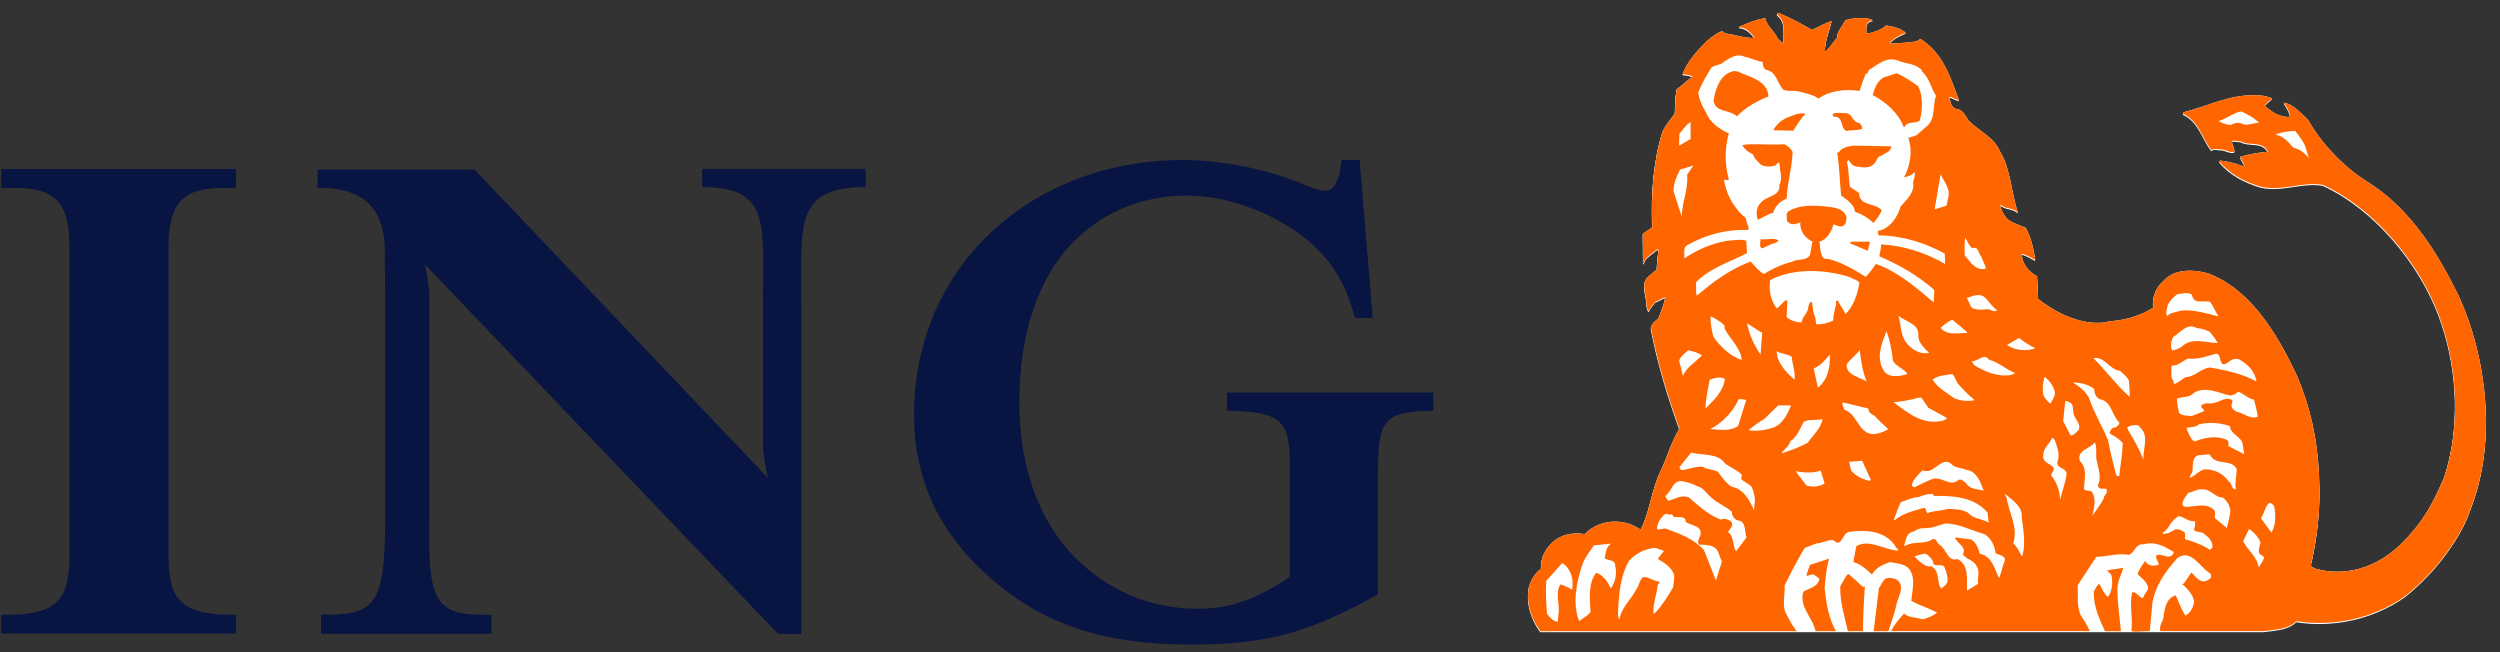 <?xml version="1.0" encoding="UTF-8"?>
<svg width="138px" height="36px" viewBox="0 0 138 36" version="1.1" xmlns="http://www.w3.org/2000/svg" xmlns:xlink="http://www.w3.org/1999/xlink">
    <rect x="0" y="0" width="138" height="36" fill="#333333" stroke="none"/>
    <!-- Generator: Sketch 61.2 (89653) - https://sketch.com -->
    <title>Logo_ING</title>
    <desc>Created with Sketch.</desc>
    <g id="04---CASE-STUDY" stroke="none" stroke-width="1" fill="none" fill-rule="evenodd">
        <g id="06---CASE-STUDY-4" transform="translate(-901, -2331)">
            <g id="Testimonials" transform="translate(228, 2287)">
                <g id="Group-25" transform="translate(497, 0)">
                    <g id="Group-24" transform="translate(0, 43)">
                        <g id="Logo_ING" transform="translate(169, 0)">
                            <polygon id="path5014" fill="#FFFFFF" opacity="0" points="149.79 38.518 -2.72727273e-06 38.518 -2.72727273e-06 0 149.79 0"></polygon>
                            <g id="g5016" transform="translate(6.848, 1.712)">
                                <g id="g5018" transform="translate(0, 7.704)" fill="#081542">
                                    <path d="M1.072,1.96 C2.102,1.96 2.82,2.178 3.266,2.624 C3.765,3.123 3.989,3.948 3.989,5.297 L3.989,22.146 C3.989,24.477 3.5,25.517 0.615,25.517 L0.22,25.517 L0.22,26.551 L13.183,26.551 L13.183,25.523 L12.792,25.517 C9.935,25.483 9.453,24.449 9.453,22.146 L9.453,5.296 C9.453,3.951 9.676,3.13 10.175,2.632 C10.625,2.179 11.356,1.959 12.408,1.959 L13.182,1.959 L13.182,0.911 L0.22,0.911 L0.22,1.959 L1.072,1.959 L1.072,1.96 Z" id="path5020"></path>
                                    <path d="M42.532,17.956 C42.532,17.956 42.307,16.904 42.274,16.315 L42.274,8.619 C42.224,4.132 42.836,1.898 38.912,1.915 L38.912,0.906 L47.938,0.906 L47.938,1.915 C43.897,1.898 44.406,4.133 44.382,8.619 L44.382,26.589 L43.098,26.575 L23.607,6.178 C23.607,6.178 23.826,7.228 23.859,7.818 L23.859,20.42 C23.748,25.018 24.317,25.573 27.279,25.519 L27.279,26.569 L17.87,26.569 L17.87,25.519 C20.835,25.523 21.418,25.128 21.415,20.045 L21.415,20.349 L21.415,7.929 L21.391,5.958 C21.501,3.407 20.559,1.927 17.682,1.951 L17.682,0.942 L26.345,0.942 L42.532,17.956 Z" id="path5022"></path>
                                    <path d="M75.205,0.417 L74.21,0.417 L74.164,0.758 C74.097,1.266 73.896,2.118 73.317,2.118 C73.152,2.118 72.74,2.04 72.276,1.827 C70.261,0.954 67.65,0.417 65.452,0.417 C61.175,0.417 57.295,1.949 54.524,4.733 C51.978,7.29 50.586,10.771 50.605,14.533 C50.623,18.137 52.04,21.101 54.94,23.599 C57.861,26.099 61.134,27.164 65.891,27.164 C69.853,27.164 72.121,26.595 75.602,24.727 L76.212,24.396 L76.212,17.673 C76.212,14.807 76.563,14.361 78.894,14.267 L79.273,14.252 L79.273,13.253 L67.882,13.253 L67.882,14.252 L68.262,14.267 C70.859,14.368 71.349,14.834 71.349,17.203 L71.349,23.433 C69.422,24.704 68.022,25.187 66.256,25.187 C63.643,25.187 61.317,24.177 59.532,22.393 C57.441,20.3 56.42,17.252 56.42,13.808 C56.42,10.098 57.408,6.932 59.444,4.899 C61.064,3.278 63.216,2.379 65.671,2.379 C67.864,2.379 70.411,3.319 72.158,4.705 C73.579,5.868 74.316,6.994 74.872,8.854 L74.957,9.136 L75.929,9.136 L75.205,0.417 Z" id="path5024"></path>
                                </g>
                                <g id="g5026" transform="translate(83.883, 0)">
                                    <path d="M41.215,34.186 C41.848,34.09 42.52,34.104 43.025,33.64 C45.165,33.969 47.334,33.44 49.016,32.261 C49.902,31.547 50.7,30.717 51.346,29.811 C51.915,29.013 52.363,28.269 52.653,27.376 C52.87,26.824 53.041,26.251 53.17,25.662 C53.781,22.885 53.46,19.78 52.556,17.139 C52.391,16.649 52.202,16.174 51.996,15.721 C50.868,13.39 49.332,10.874 46.968,9.399 C45.636,8.569 44.411,7.284 43.658,5.954 C43.249,5.586 42.857,5.098 42.328,5.01 C42.473,5.249 42.632,5.482 42.671,5.761 L42.641,5.801 C42.079,5.817 41.639,5.52 41.255,5.16 L41.679,4.776 C41.518,4.695 41.335,4.664 41.158,4.623 C39.541,4.439 38.211,5.185 36.777,5.545 L36.754,5.624 C37.635,6.016 37.819,6.987 38.332,7.644 C38.458,7.491 38.675,7.603 38.852,7.589 C39.108,7.603 39.349,7.788 39.597,7.723 C39.605,7.509 39.484,7.339 39.445,7.147 C39.597,7.075 39.781,7.139 39.95,7.147 C40.414,7.418 41.158,7.099 41.447,7.723 C40.918,7.757 40.422,7.868 39.926,7.989 C39.958,8.189 40.158,8.348 40.142,8.549 C39.718,8.373 39.268,8.262 38.796,8.206 L38.772,8.277 C39.373,8.981 40.198,9.399 41.039,9.647 C42.249,9.926 43.314,9.35 44.483,9.551 C47.352,10.865 49.802,13.87 50.868,16.722 C50.92,16.859 50.971,16.997 51.018,17.139 C51.911,19.743 52.08,22.944 51.186,25.661 C50.71,26.791 50.186,27.858 49.346,28.776 C49.029,29.167 48.678,29.516 48.296,29.81 C47.093,30.746 45.611,31.16 44.082,30.74 C43.986,30.675 43.794,30.658 43.826,30.491 C43.879,30.268 43.929,30.042 43.972,29.81 C44.225,28.508 44.343,27.139 44.275,25.769 C44.273,25.711 44.271,25.652 44.269,25.594 C44.185,23.605 43.788,21.818 43.058,20.098 C42.589,19.112 42.033,18.036 41.332,17.07 C40.495,15.919 39.457,14.924 38.123,14.428 C37.306,14.211 36.296,14.17 35.68,14.851 C35.239,15.237 35.056,15.756 35.119,16.326 C34.43,16.763 33.656,16.998 32.813,17.07 C32.606,17.088 32.395,17.164 32.18,17.162 C31.976,17.171 31.778,17.163 31.583,17.139 C30.568,17.014 29.542,16.466 28.762,15.841 C28.746,15.424 28.722,15.032 28.706,14.591 C28.259,14.359 27.888,13.919 27.858,13.397 L27.897,13.358 C28.155,13.437 28.377,13.565 28.61,13.701 C28.506,13.076 28.385,12.46 28.074,11.915 C27.785,11.794 27.496,11.698 27.225,11.554 C26.913,11.347 26.711,10.969 26.665,10.626 C26.945,10.898 27.433,10.802 27.65,11.09 C27.272,9.976 27.266,8.702 26.648,7.685 C26.336,6.932 25.518,6.587 24.958,6.035 C24.741,5.77 24.654,5.402 24.262,5.361 C23.941,5.281 23.917,4.922 23.861,4.688 C24.061,4.712 24.228,4.848 24.396,4.88 C23.932,3.648 23.523,2.277 22.267,1.492 L22.051,1.629 C21.562,1.701 21.041,1.733 20.553,1.75 C20.77,1.429 21.153,1.292 21.458,1.147 C21.105,0.883 20.815,0.82 20.374,0.748 C20.118,1.003 19.655,1.132 19.326,1.204 L19.285,1.172 C19.277,0.883 19.212,0.532 19.646,0.459 C19.229,0.258 18.538,0.34 18.114,0.459 C17.995,0.771 17.65,1.052 17.675,1.422 C17.428,1.678 17.252,2.023 16.994,2.207 C16.986,1.589 17.249,1.021 17.361,0.501 C17.001,0.637 16.634,0.829 16.281,0.997 C15.713,0.668 15.114,0.341 14.506,0.092 C14.451,0.068 14.329,0.045 14.353,0.148 C14.875,0.524 14.673,1.23 14.728,1.765 L14.4,1.494 C14.24,1.085 13.777,0.789 13.698,0.341 C13.152,0.445 12.804,0.589 12.299,0.805 L12.23,0.846 C12.606,0.846 12.926,1.141 13.11,1.439 C12.541,1.47 12.036,1.246 11.476,1.189 C11.42,1.134 11.371,1.068 11.283,1.077 C11.003,1.181 10.762,1.381 10.515,1.573 C9.962,2.118 9.401,2.719 9.137,3.441 C9.322,3.472 9.554,3.464 9.69,3.576 C9.386,3.76 9.122,4.073 8.826,4.249 C8.721,4.666 8.737,5.14 8.713,5.595 C8.48,5.949 8.168,6.26 8.017,6.654 C7.519,8.262 7.392,10.05 7.464,11.875 C7.303,12.029 7.094,12.125 6.943,12.245 L6.96,13.878 L6.999,13.878 C7.071,13.535 7.48,13.343 7.728,13.111 L7.809,13.111 C7.769,13.479 7.721,13.847 7.713,14.224 L7.249,14.608 C6.783,15.018 7.176,15.634 7.137,16.147 C7.169,16.282 7.192,16.483 7.288,16.515 C7.345,16.315 7.52,16.171 7.633,15.994 C7.833,15.947 8.009,15.785 8.193,15.763 C8.089,16.164 7.954,16.556 7.793,16.94 C7.715,16.991 7.626,17.058 7.549,17.14 C7.466,17.228 7.401,17.327 7.383,17.436 C7.745,19.334 8.312,21.209 8.96,22.995 C8.521,23.741 8.271,24.618 7.905,25.387 C7.852,25.494 7.805,25.605 7.761,25.716 C7.393,26.647 7.281,27.689 6.823,28.583 C6.637,28.457 6.437,28.358 6.23,28.271 C5.364,27.983 4.363,28.167 3.731,28.833 C3.17,28.728 2.593,28.824 2.152,29.121 C1.836,29.356 1.592,29.643 1.452,29.977 C1.356,30.21 1.312,30.463 1.327,30.74 C0.967,30.987 0.775,31.37 0.655,31.756 C0.487,32.621 0.791,33.521 1.287,34.187 L41.215,34.187 L41.215,34.186 Z" id="path5028" fill="#FFFFFF"></path>
                                    <path d="M35.912,16.174 C35.903,16.382 35.752,16.616 35.888,16.791 C36.081,16.575 36.402,16.582 36.658,16.487 C37.37,16.423 38.051,16.646 38.715,16.808 C38.548,16.543 38.435,16.248 38.251,16.007 C37.882,15.911 37.322,16.167 37.258,15.623 C37.033,15.43 36.68,15.568 36.45,15.582 C36.224,15.743 36.04,15.942 35.912,16.174 L35.912,16.174 Z" id="path5030" fill="#FFFFFF"></path>
                                    <path d="M11.43,9.258 C11.427,9.254 11.422,9.251 11.418,9.25 C11.418,9.251 11.418,9.254 11.42,9.258 L11.43,9.258 Z" id="path5032" fill="#FFFFFF"></path>
                                    <path d="M14.342,16.378 L14.823,15.914 C14.864,15.914 14.895,15.922 14.919,15.955 L14.879,16.843 C15.111,17.06 15.399,17.132 15.703,17.148 C15.728,16.907 15.912,16.74 16.016,16.531 C16.105,16.363 16.049,16.114 16.224,15.993 L16.279,16.05 C16.337,16.313 16.321,16.61 16.457,16.842 C16.474,16.97 16.497,17.131 16.512,17.243 C16.865,17.26 17.184,17.163 17.457,17.035 C17.441,16.731 17.546,16.482 17.592,16.201 C17.666,16.105 17.504,15.929 17.705,15.938 C17.817,16.177 18.018,16.426 18.13,16.682 C18.594,16.209 18.786,15.593 18.898,14.953 C18.763,14.767 18.554,14.767 18.393,14.648 C17.032,14.207 15.285,14.118 13.971,14.799 C13.886,15.345 13.998,15.946 14.342,16.378 L14.342,16.378 Z" id="path5034" fill="#FFFFFF"></path>
                                    <path d="M1.613,31.41 C1.564,32.028 1.613,32.606 1.651,33.215 C1.78,33.415 2.013,33.648 2.243,33.664 L2.285,33.255 C2.38,32.685 2.077,32.081 2.398,31.601 C2.622,31.673 2.844,31.785 3.039,31.889 C3.133,31.36 2.998,30.744 2.493,30.424 L1.613,31.41 Z" id="path5036" fill="#FFFFFF"></path>
                                    <path d="M3.59,30.546 C3.277,31.483 3.045,32.64 3.423,33.625 C3.638,33.482 3.863,33.345 4.054,33.145 C4.015,32.391 3.911,31.586 4.358,30.961 C4.75,31.082 5.017,31.459 5.167,31.827 C5.433,31.489 5.521,31.025 5.416,30.576 C5.433,30.225 5.03,30.306 4.839,30.16 C4.904,29.864 4.894,29.521 5.208,29.353 L4.246,29.449 C3.999,29.8 3.727,30.146 3.59,30.546 L3.59,30.546 Z" id="path5038" fill="#FFFFFF"></path>
                                    <path d="M5.569,33.312 C5.61,33.385 5.569,33.512 5.649,33.528 C5.77,32.856 6.314,32.42 6.611,31.827 C6.754,31.627 6.746,31.346 6.979,31.194 C7.292,31.194 7.516,31.419 7.821,31.443 C7.917,31.515 7.771,31.578 7.764,31.658 C7.701,32.204 7.492,32.656 7.532,33.216 L7.587,33.216 C8.012,32.769 8.3,32.283 8.613,31.77 L8.667,31.315 C8.739,30.77 8.147,30.418 7.763,30.193 L8.107,29.753 L7.626,29.584 C7.065,29.641 6.56,29.872 6.168,30.314 C5.681,31.21 5.601,32.223 5.569,33.312 L5.569,33.312 Z" id="path5040" fill="#FFFFFF"></path>
                                    <path d="M7.724,28.558 C7.908,28.614 8.076,28.462 8.259,28.542 C8.997,28.814 9.766,29.094 10.318,29.712 L10.976,31.385 L11.304,30.353 L11.088,29.791 C10.904,29.391 10.399,29.423 10.054,29.407 C9.911,29.247 10.062,29.062 10.111,28.91 C10.278,28.342 9.581,28.373 9.302,28.143 C9.319,27.798 8.901,27.918 8.668,27.885 L8.589,27.789 C8.541,27.717 8.422,27.717 8.357,27.773 C8.339,27.75 8.309,27.733 8.326,27.692 L8.148,27.733 C7.9,27.95 7.732,28.23 7.724,28.558 Z" id="path5042" fill="#FFFFFF"></path>
                                    <path d="M8.188,26.717 C8.212,26.82 8.276,26.925 8.356,26.988 C8.717,26.892 9.06,26.645 9.477,26.795 C10.015,27.268 10.574,27.764 11.225,28.022 L11.456,27.981 C11.601,28.03 11.76,28.037 11.857,28.197 C11.946,28.414 11.722,28.542 11.649,28.718 C12.01,28.982 11.865,29.456 12.09,29.775 L12.667,29.006 C12.532,28.669 12.675,28.093 12.146,28.061 C11.97,27.972 11.85,27.796 11.857,27.596 C11.514,27.283 11.09,27.148 10.744,26.828 C10.464,26.603 10.296,26.258 9.935,26.178 C9.688,26.043 9.416,25.97 9.128,25.907 C8.589,25.827 8.541,26.467 8.188,26.717 L8.188,26.717 Z" id="path5044" fill="#FFFFFF"></path>
                                    <path d="M8.957,25.138 L9.053,25.291 C9.453,25.266 9.815,25.09 10.208,25.098 C10.472,25.259 10.817,25.251 11.088,25.386 C11.304,25.683 11.537,26.019 11.856,26.22 C12.506,26.315 12.866,27.013 13.09,27.525 L13.09,27.276 C13.186,26.933 13.081,26.532 12.953,26.22 C12.793,26.059 12.561,25.954 12.393,25.81 C12.361,25.707 12.385,25.658 12.417,25.562 C12.168,25.297 11.8,25.153 11.496,24.946 C11.072,24.329 10.254,24.497 9.605,24.329 L8.957,25.138 L8.957,25.138 Z" id="path5046" fill="#FFFFFF"></path>
                                    <path d="M8.944,19.261 C9.015,19.51 9.102,19.823 9.149,20.086 C9.373,19.59 9.816,19.367 10.208,18.958 C9.983,18.805 9.704,18.733 9.456,18.685 L9.456,18.671 C9.279,18.846 9.007,19.023 8.944,19.261 L8.944,19.261 Z" id="path5048" fill="#FFFFFF"></path>
                                    <path d="M10.399,21.897 L10.759,21.529 C11.12,21.161 11.417,20.735 11.472,20.263 C11.216,20.11 10.88,20.214 10.632,20.302 C10.542,20.824 10.407,21.337 10.399,21.897 Z" id="path5050" fill="#FFFFFF"></path>
                                    <path d="M10.663,23.027 C11.216,23.059 11.752,23.17 12.202,22.86 L12.649,21.417 C12.506,21.408 12.361,21.345 12.225,21.393 C11.93,22.05 11.335,22.698 10.663,23.027 Z" id="path5052" fill="#FFFFFF"></path>
                                    <path d="M10.825,17.916 C11.185,18.446 11.786,19.038 12.404,19.205 C12.332,18.533 11.756,18.067 11.459,17.491 L11.441,17.299 C11.209,17.074 10.929,16.923 10.688,16.801 C10.65,17.187 10.754,17.556 10.825,17.916 Z" id="path5054" fill="#FFFFFF"></path>
                                    <path d="M12.778,23.091 C13.203,23.164 13.659,23.091 14.051,22.969 C14.621,22.835 14.934,22.209 15.125,21.721 L14.412,21.721 L13.643,22.474 C13.34,22.635 13.05,22.876 12.778,23.091 L12.778,23.091 Z" id="path5056" fill="#FFFFFF"></path>
                                    <path d="M12.692,17.187 C12.813,17.812 13.075,18.381 13.437,18.918 L13.533,17.724 L12.692,17.187 L12.692,17.187 Z" id="path5058" fill="#FFFFFF"></path>
                                    <path d="M15.318,20.303 C15.366,19.902 15.199,19.439 15.153,19.03 C14.911,18.869 14.574,18.886 14.327,18.726 C14.342,19.359 14.838,19.895 15.318,20.303 L15.318,20.303 Z" id="path5060" fill="#FFFFFF"></path>
                                    <path d="M14.589,24.374 C15.094,24.213 15.582,24.037 16.046,23.78 C16.342,23.357 16.791,22.97 16.854,22.475 C16.486,22.578 16.165,22.459 15.822,22.628 C15.614,23.004 15.485,23.429 15.085,23.7 C15.022,23.972 14.725,24.157 14.589,24.374 L14.589,24.374 Z" id="path5062" fill="#FFFFFF"></path>
                                    <path d="M15.373,25.359 L15.974,26.143 C16.295,26.248 16.695,26.215 16.975,26.031 L16.759,25.318 C16.335,25.48 15.831,25.43 15.373,25.359 Z" id="path5064" fill="#FFFFFF"></path>
                                    <path d="M16.375,19.686 L16.607,20.744 C17.167,20.287 17.281,19.622 17.267,18.917 C16.946,19.285 16.759,19.51 16.375,19.686 Z" id="path5066" fill="#FFFFFF"></path>
                                    <path d="M17.953,21.554 C17.961,21.705 18.001,21.85 18.09,21.97 C18.714,22.194 18.778,22.955 19.355,23.243 C19.731,23.411 20.163,23.202 20.492,23.051 C20.244,22.771 19.962,22.576 19.724,22.281 C19.555,22.209 19.386,22.105 19.395,21.897 L17.953,21.554 L17.953,21.554 Z" id="path5068" fill="#FFFFFF"></path>
                                    <path d="M18.449,25.334 C18.722,25.647 19.09,25.807 19.474,25.894 C19.411,25.806 19.516,25.894 19.531,25.838 L19.049,24.783 C18.809,24.789 18.561,24.838 18.337,24.822 C18.352,24.997 18.393,25.172 18.449,25.334 L18.449,25.334 Z" id="path5070" fill="#FFFFFF"></path>
                                    <path d="M19.299,20.399 C19.074,19.878 18.98,19.246 18.916,18.67 C18.676,18.957 18.428,19.142 18.203,19.438 C18.099,20.031 18.945,20.176 19.299,20.399 Z" id="path5072" fill="#FFFFFF"></path>
                                    <path d="M20.276,19.855 C20.564,20.231 21.197,20.103 21.551,19.991 C21.382,19.702 20.839,19.534 20.743,19.222 C20.686,18.67 20.576,18.133 20.398,17.628 C20.117,18.309 19.779,19.118 20.276,19.855 L20.276,19.855 Z" id="path5074" fill="#FFFFFF"></path>
                                    <path d="M20.78,21.554 C21.582,22.139 22.366,22.819 23.487,22.57 C23.568,22.514 23.704,22.522 23.72,22.418 C23.39,22.209 23.039,22.049 22.702,21.858 L22.319,21.297 L22.142,21.297 C21.709,21.441 21.244,21.496 20.78,21.554 Z" id="path5076" fill="#FFFFFF"></path>
                                    <path d="M20.797,28.05 L20.852,28.05 C21.334,27.666 21.902,27.537 22.47,27.377 C22.623,27.432 22.527,27.601 22.663,27.666 C23.008,27.521 23.425,27.554 23.776,27.433 C24.202,27.45 24.547,27.458 24.89,27.642 C25.161,28.001 25.675,27.963 26.028,28.202 L25.972,27.642 C25.227,26.768 24.065,26.704 22.993,26.721 L22.968,26.608 C22.713,26.608 22.425,26.664 22.184,26.777 C21.84,26.792 21.512,26.961 21.182,27.065 C21.029,27.37 20.909,27.737 20.797,28.05 L20.797,28.05 Z" id="path5078" fill="#FFFFFF"></path>
                                    <path d="M21.44,18.205 C21.752,18.614 22.216,18.926 22.745,18.822 C22.474,18.558 22.16,18.276 22.144,17.9 C22.225,17.187 21.44,17.132 21.055,16.762 C21.182,17.244 21.168,17.78 21.44,18.205 L21.44,18.205 Z" id="path5080" fill="#FFFFFF"></path>
                                    <path d="M21.358,29.468 L21.452,29.468 C21.877,29.202 22.494,29.403 22.911,29.123 C23.143,29.002 23.158,29.323 23.32,29.411 C23.712,29.652 23.76,30.372 24.313,30.205 C24.977,30.549 24.81,31.359 24.834,31.952 L25.451,31.567 C25.394,31.255 25.57,30.877 25.369,30.605 C25.218,30.262 24.802,30.229 24.602,29.949 C24.842,29.54 24.298,29.349 24.185,29.052 L24.217,29.011 L25.065,29.123 C25.355,29.299 25.458,29.62 25.547,29.916 C26.212,30.028 26.372,30.781 26.604,31.262 C26.741,30.933 26.796,30.58 26.933,30.261 C26.941,29.996 26.588,29.996 26.413,29.877 C26.363,29.468 26.18,29.082 25.82,28.835 C25.083,28.651 24.435,28.242 23.626,28.242 L22.952,28.451 C22.583,28.539 22.191,28.427 21.911,28.682 C21.493,28.714 21.461,29.171 21.358,29.468 L21.358,29.468 Z" id="path5082" fill="#FFFFFF"></path>
                                    <path d="M21.781,26.167 L21.934,26.239 C22.261,26.086 22.591,25.91 22.936,25.782 C23.472,25.63 23.889,26.239 24.338,25.855 C24.506,25.734 24.649,25.91 24.778,26.007 C24.97,26.36 25.419,26.336 25.755,26.432 C25.588,25.975 25.38,25.35 24.794,25.276 C24.562,25.172 24.289,25.183 24.065,25.045 C23.449,24.364 23.048,25.605 22.374,25.301 C22.135,25.567 21.839,25.814 21.781,26.167 Z" id="path5084" fill="#FFFFFF"></path>
                                    <path d="M21.934,30.069 C22.19,30.283 22.454,30.653 22.854,30.604 C23.353,30.837 23.144,31.493 23.416,31.838 L23.704,31.581 L23.68,31.566 L23.721,31.525 L23.738,31.549 C23.818,31.308 23.705,30.883 23.568,30.603 C23.384,30.477 23.168,30.612 22.992,30.491 C22.968,30.235 22.808,30.107 22.623,29.947 C22.495,29.851 22.326,29.979 22.183,29.971 L21.934,30.069 L21.934,30.069 Z" id="path5086" fill="#FFFFFF"></path>
                                    <path d="M22.936,20.303 C23.2,20.745 23.712,21.017 24.121,21.321 C24.457,21.474 24.898,21.512 25.259,21.433 C24.915,21.153 24.602,20.833 24.314,20.495 C24.202,20.335 24.177,20.135 24.026,19.991 C23.647,20.063 23.224,20.056 22.936,20.303 Z" id="path5088" fill="#FFFFFF"></path>
                                    <path d="M23.378,17.436 C23.747,17.892 24.316,17.709 24.836,17.724 L24.836,17.669 L24.035,16.995 C23.81,17.068 23.571,17.267 23.378,17.436 L23.378,17.436 Z" id="path5090" fill="#FFFFFF"></path>
                                    <path d="M8.631,9.882 L9.095,11.324 C9.087,10.507 9.463,9.826 9.384,8.993 L9.729,8.48 L8.999,8.704 C8.807,9.072 8.648,9.442 8.631,9.882 L8.631,9.882 Z" id="path5092" fill="#FFFFFF"></path>
                                    <path d="M8.944,7.383 L9.575,7.014 L9.575,6.076 C9.311,6.237 9.165,6.509 8.959,6.726 L8.944,7.383 Z" id="path5094" fill="#FFFFFF"></path>
                                    <path d="M21.936,8.841 C21.783,9.041 21.552,9.089 21.36,9.13 C21.696,8.512 21.857,7.654 21.591,6.957 C21.768,6.894 21.961,6.863 22.129,6.765 L22.112,6.75 L22.553,6.364 C23.138,5.963 22.914,5.203 23.13,4.635 C22.842,4.186 22.754,3.641 22.337,3.264 L22.362,3.249 C22.032,2.832 21.44,2.879 20.989,2.671 C20.397,2.471 19.941,2.879 19.516,3.153 C19.332,3.184 19.445,3.425 19.244,3.417 C19.132,3.714 18.995,4.034 18.916,4.362 C18.122,4.249 17.266,4.339 16.633,4.786 C16.295,4.539 15.887,4.49 15.494,4.378 C15.207,4.323 14.878,4.427 14.671,4.265 C14.367,3.922 14.301,3.296 13.78,3.209 C13.597,3.145 13.557,2.945 13.557,2.768 C13.212,2.712 12.907,2.553 12.57,2.48 C12.059,2.247 11.651,2.617 11.266,2.864 C11.098,2.937 10.906,2.96 10.746,3.057 C10.458,3.505 10.185,3.962 10.001,4.458 C10.057,4.866 10.233,5.227 10.443,5.571 C10.627,6.093 11.203,6.501 11.691,6.71 C11.459,7.502 11.459,8.448 11.691,9.249 C11.691,9.249 11.678,9.259 11.678,9.257 C11.678,9.259 11.652,9.279 11.652,9.279 C11.575,9.279 11.494,9.295 11.43,9.257 L11.42,9.257 C11.532,10.022 11.893,10.692 12.475,11.266 C12.683,11.34 12.635,11.587 12.724,11.748 C12.779,11.819 12.787,11.971 12.763,12.035 C11.515,11.995 10.401,12.308 9.399,12.876 C9.143,13.004 9.256,13.358 9.232,13.605 C9.937,13.141 10.698,12.796 11.538,12.645 C11.898,12.621 12.307,12.533 12.652,12.629 L12.692,13.318 C11.739,13.814 10.698,14.103 9.88,14.92 C9.896,15.167 9.849,15.457 9.921,15.666 L10.651,15.071 C11.354,14.537 12.091,14.079 12.901,13.782 C13.117,14.039 13.342,14.311 13.631,14.471 C14.119,14.158 14.648,13.927 15.208,13.782 C15.505,13.606 15.976,13.766 16.169,13.414 L16.306,12.685 C16.281,12.669 16.266,12.638 16.225,12.647 C15.85,12.43 15.601,12.054 15.633,11.613 C15.505,11.676 15.362,11.717 15.208,11.725 C15.08,11.692 14.961,11.661 14.905,11.532 C14.896,11.371 14.816,11.132 14.976,11.012 C15.496,10.691 16.17,10.674 16.827,10.724 C17.315,10.787 18.021,10.763 18.188,11.341 C18.166,11.509 18.18,11.693 18.013,11.805 C17.836,11.901 17.637,11.797 17.475,11.726 C17.348,12.118 17.132,12.559 16.69,12.686 L16.747,13.152 C16.802,13.36 16.818,13.704 17.148,13.632 C17.909,13.816 18.581,14.209 19.246,14.633 C19.47,14.408 19.647,14.151 19.806,13.92 C20.991,14.32 22.017,15.209 22.994,16.034 L23.035,15.362 C22.106,14.537 21.072,13.952 19.998,13.495 C20.039,13.278 20.087,13.069 20.094,12.838 C21.369,12.909 22.576,13.302 23.628,13.92 L23.61,13.343 C22.505,12.751 21.296,12.358 19.973,12.342 C19.926,12.268 19.91,12.166 19.919,12.093 C20.56,11.988 21.015,11.324 21.169,10.746 C21.496,10.371 21.97,9.961 21.858,9.402 C21.873,9.356 21.889,9.307 21.905,9.259 C21.948,9.118 21.984,8.971 21.936,8.841 L21.936,8.841 Z" id="path5096" fill="#FFFFFF"></path>
                                    <path d="M23.051,10.9 L23.707,10.691 L23.778,10.323 C23.964,9.786 23.572,9.385 23.378,8.96 L23.051,10.9 Z" id="path5098" fill="#FFFFFF"></path>
                                    <path d="M24.707,13.439 C25.019,13.782 25.324,14.336 25.878,14.167 C25.837,13.936 25.708,13.744 25.629,13.535 C25.483,13.366 25.436,12.885 25.148,13.055 C24.931,12.91 24.876,12.669 24.739,12.477 C24.676,12.773 24.715,13.142 24.707,13.439 L24.707,13.439 Z" id="path5100" fill="#FFFFFF"></path>
                                    <path d="M24.82,15.784 C24.941,15.954 24.973,16.171 25.091,16.322 C25.308,16.465 25.629,16.443 25.892,16.418 C26.133,16.362 26.285,16.626 26.509,16.473 C26.23,16.297 26.063,15.976 25.796,15.745 C25.483,15.497 25.149,15.713 24.82,15.784 L24.82,15.784 Z" id="path5102" fill="#FFFFFF"></path>
                                    <path d="M25.244,19.51 C25.796,19.839 26.5,20.16 27.237,20.048 C27.317,20.007 27.454,20.015 27.469,19.919 C27.013,19.758 26.533,19.302 26.054,19.206 C25.789,18.797 25.445,19.31 25.108,19.278 C25.116,19.374 25.212,19.447 25.244,19.51 Z" id="path5104" fill="#FFFFFF"></path>
                                    <path d="M26.909,26.583 L27.03,26.841 C27.151,27.674 27.678,28.442 27.389,29.356 C27.63,29.523 27.703,29.803 27.854,30.027 L27.894,30.027 C28.078,29.332 27.951,28.61 27.854,27.912 C27.926,27.28 27.285,26.911 26.909,26.583 L26.909,26.583 Z" id="path5106" fill="#FFFFFF"></path>
                                    <path d="M27.047,18.381 C27.464,18.702 28.129,18.733 28.608,18.573 C28.304,18.405 27.969,18.221 27.719,17.996 L27.047,18.381 L27.047,18.381 Z" id="path5108" fill="#FFFFFF"></path>
                                    <path d="M29.023,20.841 C28.982,21.178 29.207,21.458 29.448,21.625 C29.536,21.425 29.68,21.257 29.695,21.033 C29.624,20.688 29.432,20.377 29.119,20.145 C29.063,20.368 28.999,20.583 29.023,20.841 Z" id="path5110" fill="#FFFFFF"></path>
                                    <path d="M29.048,24.492 C28.992,24.868 29.408,24.917 29.584,25.125 C29.729,25.301 29.488,25.422 29.488,25.589 C29.792,25.981 29.968,26.431 29.968,26.952 C30.089,26.464 30.273,25.998 30.339,25.493 C30.306,25.142 29.747,25.214 29.834,24.822 C29.993,24.421 29.801,24.028 29.697,23.669 C29.664,23.611 29.593,23.499 29.53,23.532 C29.383,23.86 29.023,24.091 29.048,24.492 L29.048,24.492 Z" id="path5112" fill="#FFFFFF"></path>
                                    <path d="M30.146,22.586 L30.562,23.395 C30.746,23.372 30.865,23.194 31.009,23.068 C31.122,22.73 30.825,22.514 30.738,22.242 C30.664,22.049 30.738,21.793 30.601,21.625 C30.497,21.561 30.376,21.457 30.256,21.488 L30.146,22.586 Z" id="path5114" fill="#FFFFFF"></path>
                                    <path d="M30.681,20.456 C31.01,20.656 31.386,20.944 31.561,21.296 C31.843,22.113 32.291,22.85 32.619,23.643 C32.74,24.196 32.836,24.689 32.988,25.234 C33.045,25.376 33.012,25.657 33.237,25.634 C33.301,25.025 33.421,24.441 33.429,23.807 C33.23,23.544 32.963,23.432 32.716,23.27 L32.716,23.215 C32.748,23.078 32.861,22.918 33.029,22.944 C33.1,22.861 33.317,22.783 33.222,22.639 C32.805,22.223 32.829,21.505 32.163,21.376 C31.932,21.28 31.875,21.04 31.852,20.816 C31.539,20.553 31.073,20.462 30.681,20.456 L30.681,20.456 Z" id="path5116" fill="#FFFFFF"></path>
                                    <path d="M31.065,24.798 C31.474,25.172 31.331,25.718 31.298,26.223 C31.234,26.527 31.619,26.351 31.739,26.511 C31.987,26.88 31.843,27.417 31.754,27.817 C31.971,27.488 32.219,27.199 32.387,26.84 C32.379,26.703 32.554,26.64 32.548,26.472 C32.619,26.239 32.348,26.343 32.236,26.318 C32.14,26.294 32.035,26.23 32.066,26.102 C32.275,25.701 32.083,25.22 32.003,24.821 C31.907,24.491 32.044,24.052 31.891,23.764 C31.635,24.116 30.873,24.197 31.065,24.798 L31.065,24.798 Z" id="path5118" fill="#FFFFFF"></path>
                                    <path d="M31.81,19.109 C32.524,19.831 33.045,20.555 33.813,21.252 C33.83,20.942 33.789,20.651 33.773,20.347 C33.66,20.132 33.452,19.971 33.276,19.811 C32.708,19.754 32.411,18.989 31.81,19.109 L31.81,19.109 Z" id="path5120" fill="#FFFFFF"></path>
                                    <path d="M33.677,22.927 C33.693,22.999 33.726,23.063 33.757,23.135 C34.069,23.649 34.365,24.176 34.583,24.729 C34.519,24.138 34.92,23.399 34.39,22.944 C34.318,22.751 34.078,22.815 33.925,22.831 L33.677,22.927 L33.677,22.927 Z" id="path5122" fill="#FFFFFF"></path>
                                    <path d="M35.6,28.779 C35.825,28.881 36.112,28.697 36.329,28.571 C36.529,28.522 36.698,28.634 36.85,28.738 C36.913,28.866 36.85,28.986 36.872,29.106 C37.354,29.243 37.826,29.419 38.251,29.699 L38.386,29.563 C38.418,29.219 38.147,28.972 37.89,28.779 C37.722,28.681 37.472,28.738 37.354,28.585 C37.434,28.458 37.434,28.266 37.425,28.121 C37.16,28.121 36.992,28.041 36.776,27.912 C36.641,27.873 36.52,27.761 36.408,27.912 C36.008,28.185 35.984,28.585 35.6,28.779 L35.6,28.779 Z" id="path5124" fill="#FFFFFF"></path>
                                    <path d="M36.161,18.698 C36.361,18.643 36.57,18.585 36.738,18.442 C37.273,17.953 38.051,18.281 38.675,18.274 C38.556,18.057 38.387,17.842 38.235,17.656 C38.011,17.568 37.802,17.464 37.546,17.464 C37.001,17.145 36.634,17.68 36.216,17.944 C36.105,18.162 36.049,18.482 36.161,18.698 Z" id="path5126" fill="#FFFFFF"></path>
                                    <path d="M36.177,20.347 C36.177,20.324 36.177,20.299 36.2,20.292 C36.272,20.356 36.192,20.508 36.313,20.539 C36.521,20.437 36.713,20.292 36.905,20.157 C37.442,20.157 37.763,19.636 38.29,19.636 C39.171,19.795 40.045,19.972 40.813,20.404 C40.758,19.884 40.309,19.411 39.854,19.177 C39.596,19.089 39.396,19.227 39.212,19.37 C38.674,19.708 38.956,18.882 38.579,18.865 C38.09,19.019 37.585,19.186 37.042,19.139 C36.721,19.258 36.496,19.553 36.136,19.522 C36.12,19.787 36.08,20.108 36.177,20.347 L36.177,20.347 Z" id="path5128" fill="#FFFFFF"></path>
                                    <path d="M36.545,22.135 C36.712,22.31 36.992,22.278 37.234,22.31 L37.93,22.039 C37.939,21.91 37.722,21.877 37.769,21.735 C37.962,21.518 38.227,21.67 38.466,21.581 C38.804,21.534 39.148,21.197 39.483,21.446 C39.475,21.485 39.5,21.542 39.468,21.581 C39.362,21.83 39.54,21.982 39.732,22.077 C40.125,22.151 40.493,22.511 40.886,22.35 C40.847,22.022 40.758,21.718 40.677,21.405 C40.349,21.348 40.117,21.076 39.813,20.963 C39.676,21.091 39.5,21.188 39.332,21.172 C38.714,21.028 37.977,20.644 37.353,21.037 C37.128,21.308 36.728,21.228 36.424,21.347 C36.441,21.622 36.472,21.886 36.545,22.135 L36.545,22.135 Z" id="path5130" fill="#FFFFFF"></path>
                                    <path d="M36.809,26.896 C36.76,27.032 36.625,27.257 36.872,27.32 C37.386,27.337 38.042,27.073 38.444,27.472 C38.579,27.578 38.515,27.793 38.507,27.929 L39.179,28.491 C39.244,28.154 39.363,27.849 39.372,27.488 C39.317,27.232 39.188,26.983 38.964,26.815 C38.523,26.815 38.266,26.299 37.793,26.365 C37.546,26.307 37.33,26.527 37.08,26.527 C36.968,26.64 36.905,26.777 36.809,26.896 L36.809,26.896 Z" id="path5132" fill="#FFFFFF"></path>
                                    <path d="M37.002,23.12 C37.105,23.335 37.227,23.688 37.426,23.712 C37.899,23.504 38.587,23.375 39.117,23.6 C39.293,23.632 39.293,23.832 39.254,23.961 C39.525,24.121 39.855,24.248 40.142,24.425 L40.063,23.945 C40.045,23.424 39.389,23.375 39.349,22.861 C38.812,22.686 38.211,22.63 37.643,22.766 C37.457,22.935 37.194,22.911 36.969,22.96 C36.955,23.023 36.993,23.063 37.002,23.12 L37.002,23.12 Z" id="path5134" fill="#FFFFFF"></path>
                                    <path d="M37.139,25.715 C37.451,25.627 37.65,25.282 37.987,25.251 C38.5,25.26 38.957,25.466 39.276,25.908 C39.47,26.035 39.429,26.365 39.676,26.365 C39.605,25.971 39.733,25.611 39.718,25.21 C39.379,24.65 38.549,25.082 38.236,24.425 L37.644,24.465 C37.219,24.569 37.332,25.066 37.274,25.403 C37.226,25.507 37.13,25.587 37.139,25.715 L37.139,25.715 Z" id="path5136" fill="#FFFFFF"></path>
                                    <path d="M40.076,29.219 C40.325,29.715 40.871,30.092 40.926,30.662 C41.055,30.508 41.143,30.333 41.231,30.165 C41.222,30.004 41.037,30.004 40.965,29.877 C40.893,29.669 41.006,29.485 41.037,29.299 C40.934,29.002 40.685,28.722 40.405,28.547 L40.076,29.219 Z" id="path5138" fill="#FFFFFF"></path>
                                    <path d="M41.064,27.953 L41.64,28.738 C41.887,28.345 41.887,27.769 41.792,27.295 C41.737,27.207 41.631,27.063 41.488,27.127 C41.27,27.353 41.239,27.696 41.064,27.953 L41.064,27.953 Z" id="path5140" fill="#FFFFFF"></path>
                                    <path d="M38.715,6.027 C38.924,6.131 39.124,6.227 39.372,6.242 C39.541,6.155 39.758,6.091 39.966,6.147 C40.262,6.339 40.622,6.106 40.966,6.123 C40.663,5.835 40.317,5.659 39.966,5.491 C39.516,5.586 39.157,5.905 38.715,6.027 L38.715,6.027 Z" id="path5142" fill="#FFFFFF"></path>
                                    <path d="M41.849,6.78 C42.272,6.819 42.576,7.195 42.865,7.51 C43.226,7.565 43.498,7.821 43.714,8.086 L43.578,7.661 C43.482,7.235 43.218,6.907 42.946,6.572 C42.562,6.596 42.184,6.628 41.849,6.78 Z" id="path5144" fill="#FFFFFF"></path>
                                    <path d="M11.954,3.265 L12.186,3.289 C12.812,3.601 13.821,3.761 13.877,4.666 C13.246,4.915 12.636,5.252 12.132,5.763 C11.748,5.37 10.97,5.587 10.842,4.899 C10.963,4.25 11.194,3.434 11.954,3.265 L11.954,3.265 Z" id="path5146" fill="#FF6600"></path>
                                    <path d="M12.557,7.327 C13.284,7.264 13.99,7.365 14.744,7.303 C14.928,7.383 15.119,7.543 15.208,7.727 C15.184,8.592 14.919,9.418 14.879,10.306 C14.551,10.444 14.23,10.716 14.15,11.076 C13.853,11.163 13.589,11.341 13.301,11.476 C13.172,11.204 13.196,10.795 13.422,10.572 C13.734,10.13 14.543,10.235 14.477,9.538 C14.686,9.201 14.486,8.768 14.495,8.416 C14.414,8.152 14.335,8.504 14.206,8.495 C13.95,8.55 13.686,8.567 13.462,8.44 C13.293,8.262 13.085,8.119 13.037,7.879 C12.813,7.767 12.549,7.591 12.437,7.358 L12.557,7.327 L12.557,7.327 Z" id="path5148" fill="#FF6600"></path>
                                    <path d="M13.437,12.55 C13.78,12.597 14.142,12.445 14.438,12.613 C14.374,12.725 14.206,12.773 14.07,12.806 L13.533,13.055 C13.333,13.005 13.445,12.685 13.437,12.55 L13.437,12.55 Z" id="path5150" fill="#FF6600"></path>
                                    <path d="M14.84,5.86 C15.183,5.748 15.553,5.517 15.921,5.629 C15.656,5.893 15.448,6.237 15.249,6.557 L14.151,6.533 C14.269,6.246 14.573,6.005 14.84,5.86 L14.84,5.86 Z" id="path5152" fill="#FF6600"></path>
                                    <path d="M18.052,5.596 C18.507,5.517 18.483,6.109 18.9,6.134 C18.973,6.23 19.077,6.317 19.036,6.461 C18.796,6.557 18.444,6.509 18.17,6.573 C17.81,6.373 18.043,5.748 17.473,5.788 C17.442,5.741 17.377,5.644 17.458,5.612 C17.635,5.549 17.865,5.572 18.052,5.596 L18.052,5.596 Z" id="path5154" fill="#FF6600"></path>
                                    <path d="M17.763,7.744 C17.963,7.462 18.268,7.44 18.556,7.383 L20.631,7.423 C20.719,7.502 20.551,7.574 20.551,7.671 C20.423,7.791 20.238,7.823 20.126,7.936 C19.855,7.945 19.877,8.263 19.685,8.4 C19.388,8.696 18.957,8.561 18.612,8.512 C18.491,8.424 18.356,8.304 18.299,8.167 L18.203,8.263 C18.324,8.713 18.292,9.21 18.379,9.665 L18.875,9.995 C18.884,10.732 19.749,10.532 20.126,10.941 C20.038,11.204 19.861,11.429 19.67,11.654 C19.366,11.357 19.021,11.163 18.653,11.037 C18.621,10.603 18.149,10.348 17.883,10.131 C17.811,9.346 17.795,8.545 17.668,7.784 L17.763,7.744 L17.763,7.744 Z" id="path5156" fill="#FF6600"></path>
                                    <path d="M18.516,12.685 L19.478,12.685 L19.357,13.19 L18.395,12.781 C18.373,12.701 18.459,12.677 18.516,12.685 L18.516,12.685 Z" id="path5158" fill="#FF6600"></path>
                                    <path d="M20.246,3.61 L20.959,3.385 C21.368,3.577 21.752,3.818 22.128,4.09 C22.425,4.636 22.375,5.371 22.24,5.98 C22.023,6.221 21.551,5.98 21.376,6.364 L21.343,6.364 C21.078,5.612 20.326,4.94 19.629,4.594 C19.741,4.21 19.861,3.835 20.246,3.61 L20.246,3.61 Z" id="path5160" fill="#FF6600"></path>
                                    <path d="M36.953,34.129 L41.227,34.129 C41.859,34.033 42.532,34.049 43.036,33.583 C45.176,33.913 47.346,33.384 49.028,32.207 C49.915,31.489 50.713,30.661 51.358,29.756 C51.926,28.958 52.375,28.213 52.665,27.32 C52.881,26.768 53.052,26.195 53.182,25.606 C53.792,22.83 53.472,19.725 52.57,17.082 C52.402,16.592 52.214,16.119 52.008,15.666 C50.88,13.334 49.346,10.819 46.98,9.343 C45.648,8.512 44.423,7.227 43.67,5.898 C43.261,5.529 42.868,5.041 42.34,4.952 C42.485,5.193 42.644,5.425 42.685,5.705 L42.653,5.745 C42.093,5.761 41.651,5.465 41.267,5.103 L41.692,4.72 C41.531,4.64 41.347,4.607 41.171,4.568 C39.552,4.384 38.223,5.128 36.79,5.489 L36.766,5.569 C37.646,5.961 37.83,6.93 38.344,7.588 C38.472,7.435 38.689,7.547 38.864,7.531 C39.12,7.547 39.361,7.731 39.608,7.667 C39.617,7.451 39.498,7.283 39.457,7.092 C39.608,7.018 39.794,7.083 39.962,7.092 C40.425,7.363 41.171,7.042 41.459,7.667 C40.93,7.7 40.434,7.811 39.938,7.931 C39.969,8.131 40.17,8.292 40.154,8.493 C39.729,8.315 39.281,8.205 38.808,8.148 L38.785,8.219 C39.386,8.924 40.21,9.341 41.051,9.59 C42.261,9.87 43.325,9.294 44.494,9.494 C47.364,10.808 49.813,13.813 50.88,16.665 C50.932,16.802 50.982,16.941 51.03,17.08 C51.923,19.685 52.091,22.889 51.198,25.604 C50.722,26.735 50.198,27.8 49.358,28.72 C49.041,29.11 48.689,29.458 48.307,29.754 C47.104,30.691 45.622,31.102 44.095,30.682 C44,30.62 43.806,30.603 43.837,30.435 C43.891,30.212 43.941,29.985 43.984,29.754 C44.239,28.451 44.354,27.081 44.287,25.713 C44.284,25.654 44.283,25.595 44.281,25.537 C44.197,23.55 43.8,21.762 43.069,20.043 C42.602,19.056 42.045,17.98 41.344,17.014 C40.508,15.862 39.468,14.866 38.135,14.37 C37.318,14.153 36.307,14.114 35.692,14.795 C35.25,15.179 35.067,15.7 35.131,16.268 C34.442,16.706 33.667,16.943 32.824,17.014 C32.618,17.032 32.405,17.106 32.192,17.105 C31.988,17.115 31.788,17.105 31.596,17.08 C30.579,16.955 29.553,16.41 28.773,15.783 C28.757,15.368 28.732,14.974 28.717,14.535 C28.269,14.302 27.901,13.86 27.869,13.341 L27.91,13.301 C28.166,13.38 28.39,13.509 28.621,13.645 C28.517,13.021 28.398,12.404 28.085,11.859 C27.797,11.738 27.507,11.643 27.235,11.498 C26.923,11.29 26.723,10.913 26.676,10.568 C26.955,10.842 27.444,10.746 27.661,11.034 C27.285,9.92 27.276,8.647 26.659,7.629 C26.347,6.876 25.529,6.532 24.969,5.978 C24.752,5.714 24.665,5.346 24.272,5.305 C23.952,5.226 23.927,4.864 23.871,4.633 C24.072,4.656 24.24,4.793 24.409,4.825 C23.943,3.591 23.535,2.222 22.278,1.437 L22.061,1.572 C21.573,1.646 21.052,1.677 20.563,1.693 C20.78,1.372 21.164,1.237 21.469,1.091 C21.115,0.828 20.826,0.764 20.384,0.691 C20.128,0.948 19.666,1.075 19.338,1.147 L19.298,1.116 C19.29,0.829 19.223,0.474 19.656,0.403 C19.24,0.203 18.551,0.282 18.125,0.403 C18.005,0.716 17.663,0.995 17.686,1.364 C17.439,1.621 17.263,1.964 17.005,2.149 C16.998,1.532 17.259,0.963 17.372,0.443 C17.012,0.579 16.646,0.77 16.294,0.94 C15.725,0.611 15.125,0.282 14.518,0.035 C14.461,0.01 14.341,-0.014 14.364,0.09 C14.885,0.466 14.684,1.171 14.739,1.708 L14.411,1.437 C14.251,1.028 13.788,0.732 13.709,0.282 C13.164,0.387 12.815,0.532 12.31,0.748 L12.24,0.787 C12.616,0.787 12.936,1.084 13.121,1.38 C12.552,1.412 12.047,1.187 11.488,1.132 C11.431,1.076 11.384,1.012 11.294,1.02 C11.013,1.125 10.775,1.325 10.526,1.518 C9.973,2.061 9.412,2.664 9.148,3.384 C9.333,3.416 9.565,3.408 9.701,3.521 C9.398,3.705 9.133,4.017 8.836,4.193 C8.732,4.61 8.748,5.083 8.724,5.54 C8.492,5.891 8.179,6.204 8.027,6.596 C7.531,8.206 7.402,9.992 7.475,11.819 C7.314,11.97 7.105,12.069 6.955,12.188 L6.971,13.822 L7.01,13.822 C7.084,13.477 7.492,13.285 7.739,13.053 L7.82,13.053 C7.781,13.421 7.732,13.789 7.724,14.167 L7.259,14.551 C6.796,14.959 7.188,15.575 7.147,16.087 C7.181,16.224 7.203,16.425 7.301,16.457 C7.356,16.257 7.532,16.112 7.644,15.937 C7.844,15.887 8.019,15.728 8.203,15.704 C8.102,16.104 7.965,16.497 7.803,16.881 C7.727,16.931 7.636,17.001 7.559,17.081 C7.478,17.169 7.412,17.27 7.397,17.379 C7.757,19.278 8.323,21.151 8.973,22.938 C8.531,23.681 8.282,24.56 7.915,25.329 C7.863,25.437 7.816,25.546 7.771,25.658 C7.403,26.59 7.291,27.63 6.833,28.526 C6.649,28.397 6.45,28.301 6.242,28.213 C5.374,27.925 4.374,28.109 3.742,28.773 C3.181,28.669 2.604,28.765 2.162,29.061 C1.847,29.299 1.602,29.585 1.463,29.92 C1.369,30.152 1.323,30.404 1.339,30.681 C0.977,30.929 0.785,31.313 0.666,31.697 C0.497,32.564 0.801,33.463 1.298,34.128 L36.953,34.128 L36.953,34.129 Z" id="path5162" fill="#FFFFFF"></path>
                                    <path d="M52.57,17.083 C52.402,16.593 52.214,16.12 52.008,15.666 C50.88,13.335 49.346,10.82 46.98,9.344 C45.648,8.513 44.423,7.228 43.67,5.899 C43.261,5.529 42.868,5.042 42.34,4.953 C42.485,5.194 42.644,5.426 42.685,5.706 L42.653,5.746 C42.093,5.762 41.651,5.466 41.267,5.104 L41.692,4.721 C41.531,4.641 41.347,4.608 41.171,4.569 C39.552,4.385 38.223,5.129 36.79,5.49 L36.766,5.57 C37.646,5.962 37.83,6.931 38.344,7.589 C38.472,7.436 38.689,7.548 38.864,7.531 C39.12,7.548 39.361,7.732 39.608,7.668 C39.617,7.452 39.498,7.284 39.457,7.092 C39.608,7.019 39.794,7.084 39.962,7.092 C40.425,7.364 41.171,7.043 41.459,7.668 C40.93,7.701 40.434,7.811 39.938,7.932 C39.969,8.132 40.17,8.293 40.154,8.494 C39.729,8.316 39.281,8.206 38.808,8.149 L38.785,8.22 C39.386,8.925 40.21,9.342 41.051,9.591 C42.261,9.871 43.325,9.295 44.494,9.495 C47.364,10.809 49.813,13.814 50.88,16.666 C50.932,16.803 50.982,16.942 51.03,17.081 C51.923,19.686 52.091,22.89 51.198,25.605 C50.722,26.736 50.198,27.801 49.358,28.721 C49.041,29.111 48.689,29.459 48.307,29.755 C47.104,30.692 45.622,31.103 44.095,30.683 C44,30.621 43.806,30.603 43.837,30.436 C43.891,30.213 43.941,29.985 43.984,29.755 C44.239,28.452 44.354,27.082 44.287,25.714 C44.284,25.655 44.283,25.596 44.281,25.538 C44.197,23.55 43.8,21.762 43.069,20.044 C42.602,19.057 42.045,17.981 41.344,17.014 C40.508,15.862 39.468,14.867 38.135,14.37 C37.318,14.154 36.307,14.115 35.692,14.796 C35.25,15.18 35.067,15.701 35.131,16.269 C34.442,16.707 33.667,16.943 32.824,17.014 C32.618,17.032 32.405,17.107 32.192,17.106 C31.988,17.115 31.788,17.106 31.596,17.081 C30.579,16.956 29.553,16.411 28.773,15.784 C28.757,15.369 28.732,14.975 28.717,14.536 C28.269,14.303 27.901,13.861 27.869,13.342 L27.91,13.301 C28.166,13.381 28.39,13.509 28.621,13.646 C28.517,13.021 28.398,12.404 28.085,11.86 C27.797,11.739 27.507,11.644 27.235,11.499 C26.923,11.291 26.723,10.914 26.676,10.569 C26.955,10.843 27.444,10.746 27.661,11.035 C27.285,9.921 27.276,8.648 26.659,7.63 C26.347,6.877 25.529,6.533 24.969,5.979 C24.752,5.715 24.665,5.347 24.272,5.306 C23.952,5.226 23.927,4.865 23.871,4.634 C24.072,4.657 24.24,4.794 24.409,4.826 C23.943,3.592 23.535,2.223 22.278,1.438 L22.061,1.573 C21.573,1.647 21.052,1.678 20.563,1.694 C20.78,1.373 21.164,1.238 21.469,1.092 C21.115,0.829 20.826,0.764 20.384,0.692 C20.128,0.949 19.666,1.076 19.338,1.148 L19.298,1.117 C19.29,0.829 19.223,0.475 19.656,0.404 C19.24,0.204 18.551,0.283 18.125,0.404 C18.005,0.716 17.663,0.996 17.686,1.364 C17.439,1.622 17.263,1.965 17.005,2.15 C16.998,1.533 17.259,0.964 17.372,0.444 C17.012,0.579 16.646,0.771 16.294,0.941 C15.725,0.612 15.125,0.283 14.518,0.036 C14.461,0.011 14.341,-0.013 14.364,0.091 C14.885,0.467 14.684,1.172 14.739,1.709 L14.411,1.438 C14.251,1.029 13.788,0.733 13.709,0.283 C13.164,0.388 12.815,0.532 12.31,0.749 L12.24,0.788 C12.616,0.788 12.936,1.084 13.121,1.381 C12.552,1.413 12.047,1.188 11.488,1.133 C11.431,1.077 11.384,1.013 11.294,1.021 C11.013,1.126 10.775,1.326 10.526,1.518 C9.973,2.062 9.412,2.665 9.148,3.384 C9.333,3.417 9.565,3.409 9.701,3.521 C9.398,3.705 9.133,4.018 8.836,4.194 C8.732,4.611 8.748,5.083 8.724,5.541 C8.492,5.892 8.179,6.205 8.027,6.597 C7.531,8.207 7.402,9.993 7.475,11.82 C7.314,11.971 7.105,12.07 6.955,12.189 L6.971,13.823 L7.01,13.823 C7.084,13.478 7.492,13.286 7.739,13.054 L7.82,13.054 C7.781,13.422 7.732,13.79 7.724,14.168 L7.259,14.552 C6.796,14.96 7.188,15.576 7.147,16.088 C7.181,16.225 7.203,16.426 7.301,16.458 C7.356,16.258 7.532,16.113 7.644,15.938 C7.844,15.888 8.019,15.729 8.203,15.705 C8.102,16.105 7.965,16.497 7.803,16.882 C7.727,16.932 7.636,17.002 7.559,17.082 C7.478,17.17 7.412,17.271 7.397,17.38 C7.757,19.278 8.323,21.152 8.973,22.938 C8.531,23.682 8.282,24.56 7.915,25.33 C7.863,25.438 7.816,25.547 7.771,25.659 C7.403,26.591 7.291,27.631 6.833,28.527 C6.649,28.398 6.45,28.302 6.242,28.214 C5.374,27.926 4.374,28.11 3.742,28.774 C3.181,28.67 2.604,28.766 2.162,29.062 C1.847,29.3 1.602,29.586 1.463,29.92 C1.369,30.152 1.323,30.405 1.339,30.681 C0.977,30.93 0.785,31.314 0.666,31.698 C0.497,32.564 0.801,33.464 1.298,34.129 L15.452,34.129 C15.244,33.882 15.052,33.537 14.906,33.241 C14.603,32.783 14.811,32.135 14.779,31.606 C15.067,31.024 15.36,30.438 15.689,29.869 C15.756,29.754 15.823,29.642 15.891,29.531 L16.541,29.283 C16.885,29.283 17.175,29.035 17.502,29.122 C17.943,29.563 17.943,28.682 18.369,28.642 C19.361,28.513 20.347,28.609 20.906,29.451 C20.906,29.563 21.085,29.563 21.043,29.667 C20.915,29.706 20.794,29.626 20.659,29.626 C20.051,29.474 19.337,29.088 18.737,29.433 C18.714,29.577 18.683,29.724 18.654,29.867 C18.624,30.021 18.596,30.17 18.583,30.314 C18.975,30.426 19.304,30.707 19.6,31.011 C19.801,30.619 20.225,30.443 20.602,30.314 C20.93,30.386 21.291,30.395 21.564,30.603 C22.069,31.068 21.82,31.861 21.773,32.453 C22.228,32.709 22.733,32.855 23.197,33.102 C22.98,33.296 22.694,33.375 22.429,33.472 L21.661,33.319 C21.572,33.255 21.419,33.255 21.388,33.143 C21.132,33.414 20.819,33.776 20.659,34.127 L31.632,34.127 C31.488,33.799 31.32,33.543 31.12,33.239 C30.894,32.758 30.984,32.101 30.96,31.588 L31.985,30.026 C32.545,30.018 33.179,29.809 33.787,29.914 C33.818,29.9 33.847,29.884 33.875,29.867 C34.127,29.692 34.204,29.286 34.58,29.337 C35.252,29.153 35.766,29.458 36.271,29.762 C36.254,29.802 36.237,29.837 36.219,29.867 C36.008,30.205 35.612,29.827 35.324,29.929 C35.203,30.057 35.381,30.209 35.404,30.354 C35.508,30.497 35.299,30.481 35.228,30.506 C35.06,30.53 34.876,30.49 34.747,30.354 C34.715,30.313 34.739,30.266 34.676,30.259 C34.531,30.497 34.323,30.715 34.267,30.987 C34.45,31.164 34.698,31.34 34.787,31.565 C34.971,31.829 34.643,32.029 34.579,32.261 C34.555,32.309 34.482,32.309 34.459,32.261 C34.289,32.166 34.146,31.924 33.961,31.988 C33.8,32.701 34.017,33.414 33.921,34.127 C34.234,34.201 34.602,34.111 34.938,34.127 L35.075,32.621 C35.218,31.644 35.796,30.827 36.477,30.08 C37.212,29.578 37.686,30.571 38.23,30.915 C38.319,30.931 38.287,31.027 38.326,31.083 C38.318,31.244 38.15,31.307 38.038,31.356 C37.701,31.475 37.453,31.107 37.245,30.89 C37.045,31.107 36.956,31.394 36.724,31.564 L36.804,31.587 C37.07,31.852 37.324,32.132 37.383,32.485 C37.35,32.804 37.19,33.117 36.901,33.278 C36.686,32.909 36.509,32.5 36.366,32.124 C36.373,32.141 36.356,32.148 36.341,32.165 C35.899,32.284 35.782,32.78 35.708,33.182 C35.732,33.574 35.436,33.735 35.515,34.127 L41.227,34.127 C41.86,34.031 42.533,34.046 43.037,33.58 C45.177,33.91 47.347,33.381 49.029,32.204 C49.916,31.487 50.714,30.658 51.358,29.754 C51.927,28.956 52.376,28.21 52.666,27.317 C52.882,26.765 53.053,26.193 53.182,25.603 C53.792,22.83 53.472,19.725 52.57,17.083 L52.57,17.083 Z" id="path5164" fill="#FF6600"></path>
                                    <path d="M15.81,31.951 C16.123,31.75 16.628,31.702 16.699,31.238 C16.572,31.141 16.459,31.02 16.314,30.989 L15.986,31.085 C16.01,30.892 16.114,30.676 16.18,30.468 L17.236,30.124 C17.091,30.604 17.036,31.205 16.987,31.758 C17.083,32.576 17.204,33.449 17.62,34.129 L16.482,34.129 C16.355,33.377 15.568,32.831 15.81,31.951 L15.81,31.951 Z" id="path5166" fill="#FF6600"></path>
                                    <path d="M18.27,30.989 L18.333,30.989 L19.101,31.686 L19.213,31.662 C19.151,32.48 19.11,33.281 19.101,34.129 L18.269,34.129 C18.1,33.337 17.82,32.503 17.852,31.647 C17.996,31.43 18.092,31.157 18.27,30.989 L18.27,30.989 Z" id="path5168" fill="#FF6600"></path>
                                    <path d="M19.983,31.759 C20.136,31.56 20.199,31.221 20.503,31.183 C20.72,31.189 20.92,31.221 21.082,31.375 C21.362,31.726 21.088,32.177 20.986,32.528 C20.873,33.065 20.68,33.625 20.504,34.13 L19.695,34.13 L19.983,31.759 L19.983,31.759 Z" id="path5170" fill="#FF6600"></path>
                                    <path d="M32.135,31.51 C32.311,31.735 32.367,32.039 32.631,32.239 C32.864,31.919 32.92,31.422 32.808,31.013 L32.576,30.781 C32.873,30.71 33.184,30.685 33.481,30.629 C33.353,31.054 33.111,31.438 33.152,31.934 C33.16,32.656 33.28,33.378 33.344,34.129 L32.463,34.129 C32.143,33.424 31.822,32.752 31.846,31.934 C31.942,31.79 32.006,31.621 32.135,31.51 L32.135,31.51 Z" id="path5172" fill="#FF6600"></path>
                                    <path d="M35.924,16.119 C35.915,16.327 35.764,16.558 35.899,16.736 C36.094,16.52 36.413,16.527 36.67,16.432 C37.383,16.367 38.063,16.592 38.727,16.753 C38.559,16.487 38.447,16.191 38.262,15.951 C37.894,15.855 37.333,16.111 37.27,15.565 C37.045,15.374 36.694,15.511 36.461,15.526 C36.236,15.686 36.052,15.886 35.924,16.119 Z" id="path5174" fill="#FFFFFF"></path>
                                    <path d="M11.441,9.201 C11.438,9.2 11.435,9.196 11.429,9.193 C11.429,9.196 11.431,9.198 11.431,9.201 L11.441,9.201 Z" id="path5176" fill="#FFFFFF"></path>
                                    <path d="M14.354,16.323 L14.835,15.859 C14.876,15.859 14.908,15.867 14.931,15.897 L14.892,16.787 C15.124,17.003 15.41,17.074 15.715,17.092 C15.74,16.852 15.924,16.682 16.028,16.474 C16.117,16.307 16.061,16.058 16.236,15.939 L16.293,15.994 C16.348,16.26 16.332,16.556 16.469,16.787 C16.486,16.915 16.508,17.074 16.523,17.187 C16.877,17.204 17.198,17.108 17.469,16.979 C17.453,16.675 17.558,16.426 17.604,16.147 C17.678,16.051 17.516,15.874 17.716,15.882 C17.829,16.123 18.029,16.37 18.142,16.628 C18.606,16.155 18.8,15.539 18.91,14.897 C18.774,14.714 18.566,14.714 18.405,14.593 C17.044,14.153 15.298,14.065 13.984,14.745 C13.896,15.288 14.008,15.889 14.354,16.323 L14.354,16.323 Z" id="path5178" fill="#FFFFFF"></path>
                                    <path d="M1.623,31.355 C1.574,31.972 1.623,32.551 1.662,33.16 C1.791,33.36 2.024,33.593 2.256,33.608 L2.296,33.199 C2.392,32.63 2.088,32.027 2.409,31.546 C2.633,31.617 2.857,31.73 3.05,31.833 C3.146,31.305 3.009,30.687 2.504,30.366 L1.623,31.355 L1.623,31.355 Z" id="path5180" fill="#FFFFFF"></path>
                                    <path d="M3.602,30.489 C3.289,31.427 3.057,32.582 3.434,33.569 C3.651,33.424 3.874,33.288 4.066,33.088 C4.026,32.334 3.922,31.531 4.37,30.905 C4.762,31.025 5.028,31.402 5.178,31.769 C5.445,31.434 5.532,30.968 5.428,30.521 C5.445,30.168 5.044,30.249 4.851,30.104 C4.915,29.807 4.906,29.465 5.22,29.296 L4.259,29.391 C4.011,29.745 3.739,30.087 3.602,30.489 L3.602,30.489 Z" id="path5182" fill="#FFFFFF"></path>
                                    <path d="M5.581,33.257 C5.621,33.328 5.581,33.457 5.662,33.473 C5.781,32.8 6.325,32.364 6.623,31.77 C6.766,31.572 6.759,31.29 6.991,31.138 C7.303,31.138 7.528,31.363 7.833,31.387 C7.929,31.459 7.783,31.524 7.775,31.603 C7.712,32.149 7.504,32.6 7.543,33.161 L7.599,33.161 C8.024,32.712 8.312,32.228 8.625,31.715 L8.679,31.26 C8.753,30.715 8.161,30.363 7.774,30.138 L8.119,29.696 L7.638,29.528 C7.077,29.584 6.572,29.817 6.18,30.259 C5.692,31.154 5.612,32.167 5.581,33.257 L5.581,33.257 Z" id="path5184" fill="#FFFFFF"></path>
                                    <path d="M7.736,28.503 C7.919,28.558 8.088,28.407 8.271,28.486 C9.009,28.759 9.777,29.039 10.33,29.655 L10.988,31.33 L11.316,30.295 L11.1,29.736 C10.915,29.336 10.411,29.368 10.066,29.352 C9.922,29.191 10.074,29.007 10.122,28.856 C10.29,28.286 9.593,28.318 9.314,28.086 C9.33,27.743 8.913,27.861 8.68,27.83 L8.601,27.734 C8.553,27.661 8.433,27.661 8.368,27.717 C8.353,27.693 8.321,27.677 8.337,27.638 L8.161,27.677 C7.912,27.894 7.744,28.173 7.736,28.503 L7.736,28.503 Z" id="path5186" fill="#FFFFFF"></path>
                                    <path d="M8.199,26.66 C8.224,26.763 8.287,26.867 8.367,26.932 C8.728,26.836 9.074,26.587 9.489,26.74 C10.027,27.212 10.586,27.709 11.236,27.965 L11.469,27.925 C11.612,27.972 11.772,27.98 11.868,28.142 C11.957,28.358 11.732,28.485 11.661,28.661 C12.021,28.927 11.878,29.398 12.101,29.718 L12.677,28.951 C12.543,28.613 12.686,28.037 12.159,28.005 C11.981,27.917 11.862,27.741 11.869,27.541 C11.525,27.228 11.101,27.092 10.757,26.771 C10.474,26.548 10.307,26.204 9.948,26.123 C9.699,25.987 9.427,25.915 9.139,25.852 C8.601,25.77 8.553,26.411 8.199,26.66 Z" id="path5188" fill="#FFFFFF"></path>
                                    <path d="M8.969,25.082 L9.065,25.236 C9.466,25.211 9.825,25.036 10.218,25.042 C10.482,25.202 10.827,25.194 11.099,25.331 C11.316,25.628 11.548,25.963 11.867,26.163 C12.516,26.259 12.876,26.958 13.1,27.469 L13.1,27.222 C13.196,26.877 13.092,26.475 12.966,26.163 C12.805,26.003 12.571,25.899 12.404,25.756 C12.372,25.652 12.396,25.602 12.428,25.507 C12.179,25.243 11.811,25.098 11.506,24.889 C11.082,24.272 10.266,24.442 9.617,24.272 L8.969,25.082 Z" id="path5190" fill="#FFFFFF"></path>
                                    <path d="M8.956,19.206 C9.027,19.455 9.113,19.766 9.162,20.032 C9.385,19.535 9.828,19.31 10.22,18.903 C9.995,18.75 9.715,18.678 9.468,18.631 L9.468,18.614 C9.29,18.789 9.018,18.966 8.956,19.206 Z" id="path5192" fill="#FFFFFF"></path>
                                    <path d="M10.411,21.842 L10.77,21.474 C11.132,21.104 11.429,20.679 11.483,20.207 C11.227,20.056 10.891,20.16 10.644,20.248 C10.556,20.767 10.419,21.28 10.411,21.842 Z" id="path5194" fill="#FFFFFF"></path>
                                    <path d="M10.674,22.972 C11.227,23.003 11.765,23.115 12.213,22.802 L12.663,21.361 C12.517,21.352 12.373,21.287 12.237,21.337 C11.941,21.993 11.349,22.642 10.674,22.972 L10.674,22.972 Z" id="path5196" fill="#FFFFFF"></path>
                                    <path d="M10.837,17.861 C11.197,18.389 11.799,18.981 12.415,19.15 C12.344,18.476 11.767,18.012 11.47,17.436 L11.453,17.244 C11.221,17.02 10.941,16.866 10.7,16.747 C10.662,17.132 10.766,17.499 10.837,17.861 Z" id="path5198" fill="#FFFFFF"></path>
                                    <path d="M12.79,23.035 C13.214,23.107 13.671,23.035 14.063,22.915 C14.632,22.778 14.945,22.154 15.137,21.666 L14.424,21.666 L13.656,22.418 C13.352,22.577 13.063,22.818 12.79,23.035 L12.79,23.035 Z" id="path5200" fill="#FFFFFF"></path>
                                    <path d="M12.703,17.132 C12.824,17.757 13.089,18.326 13.449,18.862 L13.544,17.668 L12.703,17.132 Z" id="path5202" fill="#FFFFFF"></path>
                                    <path d="M15.329,20.247 C15.378,19.847 15.21,19.381 15.163,18.975 C14.923,18.814 14.587,18.829 14.338,18.671 C14.354,19.302 14.849,19.839 15.329,20.247 L15.329,20.247 Z" id="path5204" fill="#FFFFFF"></path>
                                    <path d="M14.601,24.317 C15.105,24.156 15.594,23.98 16.059,23.724 C16.355,23.299 16.803,22.915 16.868,22.419 C16.497,22.522 16.179,22.402 15.834,22.571 C15.626,22.947 15.497,23.373 15.097,23.645 C15.033,23.915 14.737,24.1 14.601,24.317 L14.601,24.317 Z" id="path5206" fill="#FFFFFF"></path>
                                    <path d="M15.385,25.302 L15.986,26.087 C16.307,26.19 16.707,26.159 16.987,25.975 L16.772,25.263 C16.347,25.422 15.842,25.375 15.385,25.302 L15.385,25.302 Z" id="path5208" fill="#FFFFFF"></path>
                                    <path d="M16.386,19.631 L16.618,20.687 C17.179,20.232 17.294,19.567 17.278,18.862 C16.958,19.231 16.772,19.455 16.386,19.631 L16.386,19.631 Z" id="path5210" fill="#FFFFFF"></path>
                                    <path d="M17.965,21.496 C17.973,21.649 18.013,21.793 18.1,21.913 C18.725,22.138 18.789,22.897 19.367,23.186 C19.742,23.355 20.175,23.146 20.502,22.993 C20.255,22.713 19.975,22.521 19.735,22.225 C19.567,22.154 19.397,22.049 19.406,21.841 L17.965,21.496 L17.965,21.496 Z" id="path5212" fill="#FFFFFF"></path>
                                    <path d="M18.462,25.279 C18.733,25.589 19.101,25.751 19.486,25.838 C19.422,25.75 19.527,25.838 19.542,25.783 L19.061,24.725 C18.821,24.733 18.571,24.782 18.348,24.766 C18.366,24.942 18.405,25.118 18.462,25.279 L18.462,25.279 Z" id="path5214" fill="#FFFFFF"></path>
                                    <path d="M19.311,20.344 C19.086,19.824 18.993,19.189 18.928,18.614 C18.689,18.903 18.44,19.088 18.215,19.382 C18.11,19.974 18.958,20.119 19.311,20.344 L19.311,20.344 Z" id="path5216" fill="#FFFFFF"></path>
                                    <path d="M20.287,19.798 C20.577,20.176 21.209,20.048 21.561,19.935 C21.393,19.647 20.85,19.477 20.754,19.167 C20.699,18.614 20.586,18.076 20.409,17.573 C20.129,18.253 19.79,19.063 20.287,19.798 Z" id="path5218" fill="#FFFFFF"></path>
                                    <path d="M20.792,21.496 C21.593,22.081 22.379,22.762 23.498,22.513 C23.579,22.458 23.716,22.464 23.731,22.362 C23.402,22.154 23.051,21.992 22.714,21.8 L22.331,21.24 L22.154,21.24 C21.721,21.383 21.257,21.441 20.792,21.496 Z" id="path5220" fill="#FFFFFF"></path>
                                    <path d="M20.808,27.993 L20.865,27.993 C21.346,27.609 21.914,27.479 22.482,27.32 C22.635,27.377 22.539,27.545 22.676,27.609 C23.02,27.466 23.437,27.496 23.788,27.377 C24.213,27.392 24.558,27.4 24.902,27.584 C25.176,27.945 25.687,27.904 26.04,28.145 L25.983,27.584 C25.239,26.711 24.078,26.647 23.004,26.664 L22.98,26.551 C22.724,26.551 22.436,26.606 22.196,26.719 C21.852,26.735 21.523,26.903 21.194,27.007 C21.041,27.312 20.92,27.682 20.808,27.993 L20.808,27.993 Z" id="path5222" fill="#FFFFFF"></path>
                                    <path d="M21.452,18.149 C21.763,18.558 22.228,18.871 22.757,18.767 C22.486,18.5 22.172,18.221 22.156,17.845 C22.237,17.132 21.452,17.074 21.067,16.706 C21.196,17.187 21.179,17.724 21.452,18.149 L21.452,18.149 Z" id="path5224" fill="#FFFFFF"></path>
                                    <path d="M21.37,29.41 L21.465,29.41 C21.889,29.147 22.506,29.348 22.923,29.067 C23.155,28.946 23.171,29.267 23.331,29.356 C23.724,29.594 23.773,30.316 24.325,30.148 C24.988,30.492 24.822,31.301 24.846,31.893 L25.463,31.51 C25.406,31.197 25.583,30.821 25.382,30.549 C25.23,30.205 24.813,30.173 24.613,29.893 C24.854,29.484 24.309,29.29 24.196,28.994 L24.229,28.955 L25.078,29.067 C25.367,29.243 25.471,29.563 25.559,29.861 C26.223,29.973 26.383,30.725 26.616,31.205 C26.753,30.877 26.808,30.524 26.944,30.204 C26.953,29.939 26.6,29.939 26.424,29.819 C26.377,29.41 26.192,29.027 25.832,28.779 C25.095,28.593 24.447,28.186 23.638,28.186 L22.965,28.393 C22.595,28.482 22.203,28.37 21.922,28.625 C21.505,28.658 21.474,29.115 21.37,29.41 L21.37,29.41 Z" id="path5226" fill="#FFFFFF"></path>
                                    <path d="M21.793,26.111 L21.946,26.183 C22.275,26.031 22.603,25.855 22.948,25.726 C23.483,25.575 23.9,26.183 24.35,25.798 C24.517,25.679 24.662,25.855 24.789,25.951 C24.984,26.303 25.431,26.279 25.768,26.374 C25.6,25.919 25.391,25.294 24.806,25.221 C24.574,25.118 24.301,25.126 24.078,24.989 C23.461,24.309 23.061,25.551 22.386,25.247 C22.147,25.51 21.85,25.76 21.793,26.111 Z" id="path5228" fill="#FFFFFF"></path>
                                    <path d="M21.946,30.012 C22.202,30.229 22.467,30.597 22.868,30.549 C23.364,30.781 23.156,31.438 23.427,31.783 L23.716,31.526 L23.692,31.509 L23.732,31.47 L23.749,31.492 C23.829,31.253 23.717,30.829 23.58,30.547 C23.396,30.419 23.181,30.556 23.004,30.435 C22.98,30.177 22.82,30.051 22.635,29.891 C22.507,29.794 22.338,29.922 22.194,29.914 L21.946,30.012 L21.946,30.012 Z" id="path5230" fill="#FFFFFF"></path>
                                    <path d="M22.948,20.247 C23.212,20.687 23.724,20.96 24.133,21.264 C24.471,21.417 24.91,21.457 25.271,21.376 C24.926,21.096 24.613,20.775 24.326,20.439 C24.213,20.278 24.189,20.077 24.038,19.934 C23.661,20.007 23.235,19.998 22.948,20.247 L22.948,20.247 Z" id="path5232" fill="#FFFFFF"></path>
                                    <path d="M23.39,17.381 C23.758,17.837 24.327,17.653 24.847,17.669 L24.847,17.613 L24.046,16.94 C23.822,17.011 23.582,17.211 23.39,17.381 Z" id="path5234" fill="#FFFFFF"></path>
                                    <path d="M8.643,9.826 L9.107,11.269 C9.099,10.451 9.477,9.769 9.397,8.937 L9.74,8.423 L9.011,8.648 C8.819,9.017 8.659,9.385 8.643,9.826 L8.643,9.826 Z" id="path5236" fill="#FFFFFF"></path>
                                    <path d="M8.956,7.327 L9.588,6.959 L9.588,6.021 C9.322,6.181 9.179,6.455 8.971,6.669 L8.956,7.327 Z" id="path5238" fill="#FFFFFF"></path>
                                    <path d="M21.948,8.785 C21.796,8.984 21.564,9.034 21.371,9.072 C21.708,8.457 21.869,7.599 21.604,6.901 C21.78,6.838 21.972,6.806 22.14,6.71 L22.124,6.693 L22.564,6.308 C23.149,5.908 22.924,5.148 23.14,4.578 C22.853,4.131 22.765,3.586 22.348,3.209 L22.372,3.193 C22.043,2.776 21.451,2.825 21.002,2.617 C20.408,2.416 19.952,2.825 19.527,3.097 C19.343,3.129 19.456,3.369 19.255,3.36 C19.143,3.657 19.006,3.978 18.926,4.306 C18.133,4.194 17.276,4.282 16.644,4.731 C16.306,4.482 15.899,4.435 15.506,4.323 C15.218,4.265 14.89,4.37 14.682,4.21 C14.378,3.866 14.312,3.241 13.791,3.153 C13.607,3.088 13.568,2.888 13.568,2.712 C13.223,2.654 12.918,2.495 12.583,2.423 C12.071,2.19 11.662,2.56 11.278,2.808 C11.108,2.879 10.917,2.903 10.757,2.999 C10.469,3.449 10.198,3.905 10.011,4.401 C10.068,4.81 10.244,5.169 10.453,5.515 C10.637,6.035 11.214,6.444 11.702,6.653 C11.47,7.446 11.47,8.39 11.702,9.191 C11.702,9.191 11.689,9.202 11.689,9.2 C11.689,9.202 11.663,9.224 11.663,9.224 C11.588,9.224 11.504,9.238 11.441,9.2 L11.431,9.2 C11.546,9.965 11.905,10.636 12.487,11.21 C12.696,11.282 12.647,11.531 12.735,11.691 C12.791,11.763 12.8,11.915 12.776,11.979 C11.525,11.94 10.412,12.252 9.41,12.82 C9.154,12.949 9.266,13.301 9.242,13.55 C9.948,13.084 10.708,12.741 11.549,12.588 C11.91,12.565 12.317,12.475 12.663,12.571 L12.702,13.262 C11.75,13.759 10.708,14.047 9.892,14.864 C9.908,15.112 9.86,15.399 9.932,15.608 L10.662,15.016 C11.366,14.478 12.103,14.022 12.911,13.726 C13.128,13.982 13.353,14.256 13.641,14.415 C14.129,14.102 14.659,13.87 15.22,13.726 C15.516,13.55 15.989,13.71 16.181,13.358 L16.316,12.629 C16.294,12.612 16.277,12.58 16.236,12.588 C15.861,12.371 15.612,11.995 15.644,11.555 C15.516,11.619 15.373,11.66 15.22,11.666 C15.093,11.635 14.971,11.602 14.916,11.473 C14.908,11.314 14.827,11.073 14.988,10.954 C15.508,10.633 16.182,10.617 16.838,10.665 C17.326,10.73 18.031,10.705 18.201,11.282 C18.177,11.451 18.192,11.636 18.024,11.747 C17.847,11.843 17.648,11.738 17.487,11.666 C17.359,12.059 17.143,12.499 16.703,12.628 L16.758,13.092 C16.812,13.301 16.83,13.645 17.158,13.572 C17.919,13.758 18.593,14.15 19.257,14.573 C19.482,14.35 19.658,14.093 19.817,13.86 C21.004,14.263 22.028,15.151 23.007,15.977 L23.045,15.303 C22.116,14.477 21.084,13.894 20.009,13.437 C20.051,13.221 20.098,13.012 20.107,12.779 C21.38,12.852 22.589,13.245 23.638,13.86 L23.622,13.284 C22.516,12.691 21.307,12.299 19.986,12.284 C19.937,12.212 19.921,12.107 19.93,12.035 C20.571,11.932 21.026,11.268 21.18,10.689 C21.509,10.313 21.982,9.904 21.869,9.344 C21.883,9.297 21.899,9.248 21.916,9.2 C21.958,9.062 21.994,8.915 21.948,8.785 L21.948,8.785 Z" id="path5240" fill="#FFFFFF"></path>
                                    <path d="M23.061,10.844 L23.717,10.635 L23.791,10.268 C23.975,9.73 23.582,9.33 23.39,8.905 L23.061,10.844 L23.061,10.844 Z" id="path5242" fill="#FFFFFF"></path>
                                    <path d="M24.719,13.382 C25.031,13.727 25.336,14.279 25.889,14.111 C25.848,13.878 25.719,13.686 25.641,13.478 C25.497,13.31 25.447,12.829 25.16,12.998 C24.943,12.854 24.888,12.613 24.751,12.421 C24.688,12.718 24.727,13.086 24.719,13.382 L24.719,13.382 Z" id="path5244" fill="#FFFFFF"></path>
                                    <path d="M24.831,15.729 C24.952,15.897 24.985,16.114 25.103,16.266 C25.32,16.409 25.641,16.385 25.906,16.362 C26.145,16.306 26.298,16.569 26.521,16.418 C26.242,16.242 26.074,15.921 25.81,15.688 C25.497,15.441 25.161,15.658 24.831,15.729 L24.831,15.729 Z" id="path5246" fill="#FFFFFF"></path>
                                    <path d="M25.256,19.455 C25.809,19.783 26.511,20.104 27.249,19.991 C27.329,19.952 27.466,19.96 27.481,19.864 C27.024,19.703 26.545,19.247 26.065,19.151 C25.801,18.743 25.456,19.255 25.119,19.223 C25.127,19.318 25.223,19.39 25.256,19.455 Z" id="path5248" fill="#FFFFFF"></path>
                                    <path d="M26.919,26.527 L27.04,26.783 C27.162,27.617 27.688,28.385 27.401,29.298 C27.641,29.468 27.713,29.748 27.866,29.972 L27.906,29.972 C28.09,29.276 27.962,28.554 27.866,27.857 C27.938,27.224 27.296,26.856 26.919,26.527 L26.919,26.527 Z" id="path5250" fill="#FFFFFF"></path>
                                    <path d="M27.058,18.325 C27.474,18.646 28.139,18.677 28.619,18.518 C28.316,18.35 27.979,18.164 27.73,17.941 L27.058,18.325 L27.058,18.325 Z" id="path5252" fill="#FFFFFF"></path>
                                    <path d="M29.035,20.783 C28.996,21.12 29.219,21.4 29.46,21.57 C29.548,21.37 29.691,21.2 29.707,20.977 C29.635,20.633 29.443,20.319 29.13,20.086 C29.076,20.311 29.011,20.527 29.035,20.783 Z" id="path5254" fill="#FFFFFF"></path>
                                    <path d="M29.059,24.437 C29.002,24.813 29.419,24.862 29.594,25.07 C29.739,25.246 29.498,25.367 29.498,25.535 C29.803,25.927 29.98,26.373 29.98,26.896 C30.099,26.408 30.283,25.943 30.348,25.439 C30.316,25.085 29.756,25.159 29.843,24.766 C30.004,24.365 29.812,23.973 29.707,23.611 C29.676,23.556 29.603,23.443 29.54,23.477 C29.395,23.804 29.035,24.037 29.059,24.437 L29.059,24.437 Z" id="path5256" fill="#FFFFFF"></path>
                                    <path d="M30.157,22.53 L30.573,23.339 C30.757,23.315 30.877,23.139 31.02,23.01 C31.132,22.674 30.835,22.457 30.749,22.184 C30.676,21.992 30.749,21.737 30.612,21.569 C30.508,21.504 30.389,21.399 30.269,21.432 L30.157,22.53 L30.157,22.53 Z" id="path5258" fill="#FFFFFF"></path>
                                    <path d="M30.692,20.399 C31.021,20.599 31.397,20.887 31.574,21.24 C31.854,22.058 32.303,22.793 32.63,23.586 C32.751,24.139 32.847,24.633 32.998,25.177 C33.056,25.321 33.023,25.601 33.248,25.577 C33.311,24.969 33.432,24.383 33.44,23.751 C33.24,23.486 32.976,23.375 32.727,23.215 L32.727,23.158 C32.76,23.023 32.873,22.861 33.039,22.887 C33.111,22.807 33.328,22.727 33.232,22.582 C32.815,22.166 32.839,21.45 32.176,21.321 C31.943,21.225 31.887,20.984 31.863,20.761 C31.55,20.495 31.086,20.407 30.692,20.399 Z" id="path5260" fill="#FFFFFF"></path>
                                    <path d="M31.079,24.741 C31.486,25.117 31.343,25.662 31.31,26.167 C31.247,26.472 31.631,26.294 31.751,26.456 C32,26.824 31.856,27.361 31.768,27.761 C31.985,27.431 32.232,27.144 32.4,26.783 C32.393,26.647 32.569,26.582 32.561,26.414 C32.632,26.182 32.361,26.286 32.248,26.262 C32.152,26.238 32.048,26.174 32.081,26.046 C32.287,25.645 32.096,25.165 32.016,24.764 C31.92,24.436 32.057,23.995 31.903,23.706 C31.646,24.061 30.884,24.14 31.079,24.741 L31.079,24.741 Z" id="path5262" fill="#FFFFFF"></path>
                                    <path d="M31.822,19.054 C32.536,19.776 33.057,20.5 33.825,21.197 C33.842,20.884 33.801,20.597 33.786,20.292 C33.674,20.075 33.465,19.916 33.288,19.754 C32.719,19.7 32.423,18.934 31.822,19.054 L31.822,19.054 Z" id="path5264" fill="#FFFFFF"></path>
                                    <path d="M33.687,22.871 C33.705,22.944 33.737,23.008 33.77,23.079 C34.081,23.592 34.378,24.121 34.595,24.673 C34.53,24.08 34.93,23.344 34.4,22.887 C34.329,22.694 34.091,22.759 33.937,22.774 L33.687,22.871 L33.687,22.871 Z" id="path5266" fill="#FFFFFF"></path>
                                    <path d="M35.611,28.722 C35.835,28.827 36.123,28.642 36.34,28.514 C36.54,28.466 36.708,28.579 36.861,28.683 C36.925,28.81 36.861,28.931 36.885,29.052 C37.365,29.187 37.837,29.364 38.262,29.644 L38.397,29.508 C38.429,29.164 38.158,28.915 37.9,28.722 C37.733,28.626 37.484,28.683 37.365,28.53 C37.445,28.402 37.445,28.209 37.436,28.066 C37.172,28.066 37.003,27.984 36.789,27.858 C36.652,27.817 36.531,27.704 36.419,27.858 C36.019,28.129 35.995,28.53 35.611,28.722 Z" id="path5268" fill="#FFFFFF"></path>
                                    <path d="M36.173,18.642 C36.373,18.585 36.581,18.53 36.749,18.385 C37.287,17.896 38.063,18.225 38.689,18.217 C38.568,18.001 38.399,17.784 38.247,17.6 C38.022,17.512 37.814,17.408 37.558,17.408 C37.013,17.087 36.646,17.625 36.228,17.888 C36.115,18.105 36.06,18.425 36.173,18.642 Z" id="path5270" fill="#FFFFFF"></path>
                                    <path d="M36.187,20.292 C36.187,20.267 36.187,20.242 36.211,20.236 C36.284,20.3 36.203,20.454 36.324,20.484 C36.532,20.38 36.724,20.236 36.916,20.1 C37.453,20.1 37.774,19.579 38.301,19.579 C39.183,19.74 40.057,19.917 40.824,20.348 C40.77,19.829 40.319,19.355 39.864,19.123 C39.606,19.035 39.406,19.171 39.223,19.315 C38.687,19.653 38.967,18.827 38.591,18.81 C38.102,18.962 37.597,19.131 37.052,19.082 C36.732,19.203 36.507,19.498 36.147,19.466 C36.132,19.732 36.093,20.053 36.187,20.292 L36.187,20.292 Z" id="path5272" fill="#FFFFFF"></path>
                                    <path d="M36.557,22.077 C36.724,22.255 37.004,22.223 37.246,22.255 L37.942,21.982 C37.95,21.856 37.734,21.821 37.782,21.678 C37.975,21.461 38.238,21.614 38.479,21.526 C38.815,21.477 39.159,21.143 39.496,21.389 C39.486,21.43 39.51,21.485 39.479,21.526 C39.375,21.774 39.551,21.927 39.743,22.023 C40.136,22.095 40.503,22.456 40.896,22.294 C40.857,21.965 40.77,21.663 40.689,21.349 C40.36,21.293 40.128,21.021 39.824,20.908 C39.688,21.037 39.51,21.132 39.343,21.116 C38.726,20.972 37.988,20.587 37.364,20.98 C37.139,21.253 36.739,21.173 36.434,21.292 C36.452,21.565 36.484,21.83 36.557,22.077 L36.557,22.077 Z" id="path5274" fill="#FFFFFF"></path>
                                    <path d="M36.821,26.84 C36.773,26.976 36.637,27.199 36.886,27.264 C37.398,27.28 38.055,27.015 38.456,27.416 C38.592,27.52 38.527,27.737 38.518,27.873 L39.191,28.434 C39.255,28.096 39.377,27.792 39.385,27.431 C39.329,27.175 39.201,26.927 38.976,26.759 C38.535,26.759 38.28,26.243 37.805,26.307 C37.558,26.252 37.341,26.472 37.092,26.472 C36.982,26.583 36.917,26.72 36.821,26.84 Z" id="path5276" fill="#FFFFFF"></path>
                                    <path d="M37.013,23.063 C37.116,23.279 37.238,23.632 37.437,23.655 C37.91,23.449 38.6,23.319 39.128,23.544 C39.303,23.575 39.303,23.776 39.265,23.904 C39.536,24.064 39.865,24.192 40.153,24.368 L40.073,23.887 C40.057,23.366 39.401,23.319 39.36,22.806 C38.823,22.63 38.222,22.573 37.654,22.71 C37.47,22.878 37.205,22.855 36.982,22.903 C36.966,22.967 37.004,23.008 37.013,23.063 L37.013,23.063 Z" id="path5278" fill="#FFFFFF"></path>
                                    <path d="M37.149,25.659 C37.461,25.57 37.662,25.226 37.999,25.194 C38.511,25.202 38.968,25.411 39.289,25.853 C39.48,25.979 39.44,26.307 39.689,26.307 C39.616,25.915 39.744,25.556 39.728,25.154 C39.393,24.594 38.559,25.027 38.247,24.369 L37.655,24.409 C37.229,24.514 37.342,25.011 37.287,25.348 C37.238,25.451 37.142,25.531 37.149,25.659 L37.149,25.659 Z" id="path5280" fill="#FFFFFF"></path>
                                    <path d="M40.09,29.163 C40.337,29.659 40.883,30.036 40.938,30.604 C41.066,30.453 41.155,30.276 41.242,30.108 C41.233,29.948 41.049,29.948 40.978,29.819 C40.905,29.611 41.017,29.427 41.049,29.243 C40.945,28.946 40.696,28.666 40.417,28.489 L40.09,29.163 L40.09,29.163 Z" id="path5282" fill="#FFFFFF"></path>
                                    <path d="M41.075,27.897 L41.651,28.683 C41.899,28.291 41.899,27.713 41.803,27.24 C41.748,27.151 41.643,27.008 41.5,27.073 C41.283,27.296 41.251,27.641 41.075,27.897 L41.075,27.897 Z" id="path5284" fill="#FFFFFF"></path>
                                    <path d="M38.727,5.971 C38.935,6.076 39.136,6.171 39.385,6.188 C39.552,6.099 39.77,6.034 39.978,6.092 C40.274,6.284 40.634,6.052 40.979,6.068 C40.675,5.779 40.329,5.602 39.978,5.434 C39.528,5.529 39.169,5.85 38.727,5.971 Z" id="path5286" fill="#FFFFFF"></path>
                                    <path d="M41.859,6.723 C42.284,6.763 42.589,7.139 42.876,7.452 C43.236,7.507 43.509,7.764 43.724,8.028 L43.59,7.604 C43.494,7.179 43.228,6.85 42.956,6.514 C42.572,6.539 42.195,6.572 41.859,6.723 L41.859,6.723 Z" id="path5288" fill="#FFFFFF"></path>
                                    <path d="M11.967,3.21 L12.2,3.235 C12.823,3.547 13.832,3.707 13.89,4.612 C13.256,4.861 12.647,5.196 12.142,5.709 C11.759,5.317 10.982,5.533 10.853,4.845 C10.974,4.194 11.205,3.377 11.967,3.21 Z" id="path5290" fill="#FF6600"></path>
                                    <path d="M12.569,7.272 C13.298,7.207 14.002,7.311 14.756,7.247 C14.939,7.327 15.131,7.486 15.22,7.671 C15.195,8.536 14.931,9.362 14.892,10.251 C14.563,10.386 14.242,10.66 14.162,11.019 C13.865,11.108 13.6,11.283 13.312,11.419 C13.186,11.148 13.208,10.739 13.433,10.514 C13.746,10.074 14.555,10.176 14.491,9.48 C14.699,9.144 14.5,8.711 14.506,8.359 C14.426,8.094 14.346,8.447 14.218,8.439 C13.962,8.494 13.699,8.51 13.473,8.381 C13.305,8.205 13.099,8.06 13.049,7.822 C12.824,7.709 12.561,7.534 12.448,7.301 L12.569,7.272 L12.569,7.272 Z" id="path5292" fill="#FF6600"></path>
                                    <path d="M13.449,12.493 C13.792,12.542 14.154,12.388 14.45,12.558 C14.388,12.671 14.218,12.718 14.082,12.75 L13.544,12.998 C13.345,12.95 13.457,12.629 13.449,12.493 L13.449,12.493 Z" id="path5294" fill="#FF6600"></path>
                                    <path d="M14.851,5.805 C15.194,5.693 15.564,5.462 15.932,5.572 C15.668,5.838 15.46,6.181 15.26,6.502 L14.162,6.478 C14.283,6.188 14.587,5.95 14.851,5.805 L14.851,5.805 Z" id="path5296" fill="#FF6600"></path>
                                    <path d="M18.063,5.541 C18.519,5.462 18.494,6.054 18.911,6.076 C18.985,6.172 19.089,6.26 19.048,6.405 C18.807,6.501 18.455,6.455 18.183,6.517 C17.822,6.317 18.055,5.692 17.486,5.732 C17.454,5.683 17.391,5.588 17.47,5.556 C17.646,5.493 17.88,5.517 18.063,5.541 L18.063,5.541 Z" id="path5298" fill="#FF6600"></path>
                                    <path d="M17.775,7.686 C17.975,7.406 18.28,7.383 18.568,7.327 L20.643,7.365 C20.731,7.447 20.562,7.519 20.562,7.614 C20.435,7.735 20.25,7.768 20.138,7.879 C19.866,7.887 19.89,8.208 19.698,8.345 C19.401,8.641 18.968,8.504 18.624,8.457 C18.504,8.368 18.368,8.248 18.31,8.112 L18.215,8.208 C18.335,8.657 18.304,9.153 18.393,9.61 L18.889,9.938 C18.897,10.674 19.762,10.474 20.138,10.883 C20.05,11.149 19.873,11.372 19.682,11.596 C19.378,11.3 19.032,11.108 18.665,10.979 C18.632,10.549 18.16,10.291 17.897,10.075 C17.823,9.29 17.808,8.488 17.68,7.727 L17.775,7.686 L17.775,7.686 Z" id="path5300" fill="#FF6600"></path>
                                    <path d="M18.528,12.629 L19.49,12.629 L19.369,13.134 L18.406,12.725 C18.384,12.646 18.471,12.622 18.528,12.629 L18.528,12.629 Z" id="path5302" fill="#FF6600"></path>
                                    <path d="M20.258,3.555 L20.971,3.33 C21.38,3.522 21.763,3.762 22.14,4.035 C22.436,4.579 22.389,5.316 22.252,5.925 C22.035,6.165 21.563,5.925 21.388,6.309 L21.354,6.309 C21.09,5.557 20.337,4.882 19.641,4.54 C19.753,4.155 19.873,3.778 20.258,3.555 L20.258,3.555 Z" id="path5304" fill="#FF6600"></path>
                                </g>
                            </g>
                        </g>
                    </g>
                </g>
            </g>
        </g>
    </g>
</svg>